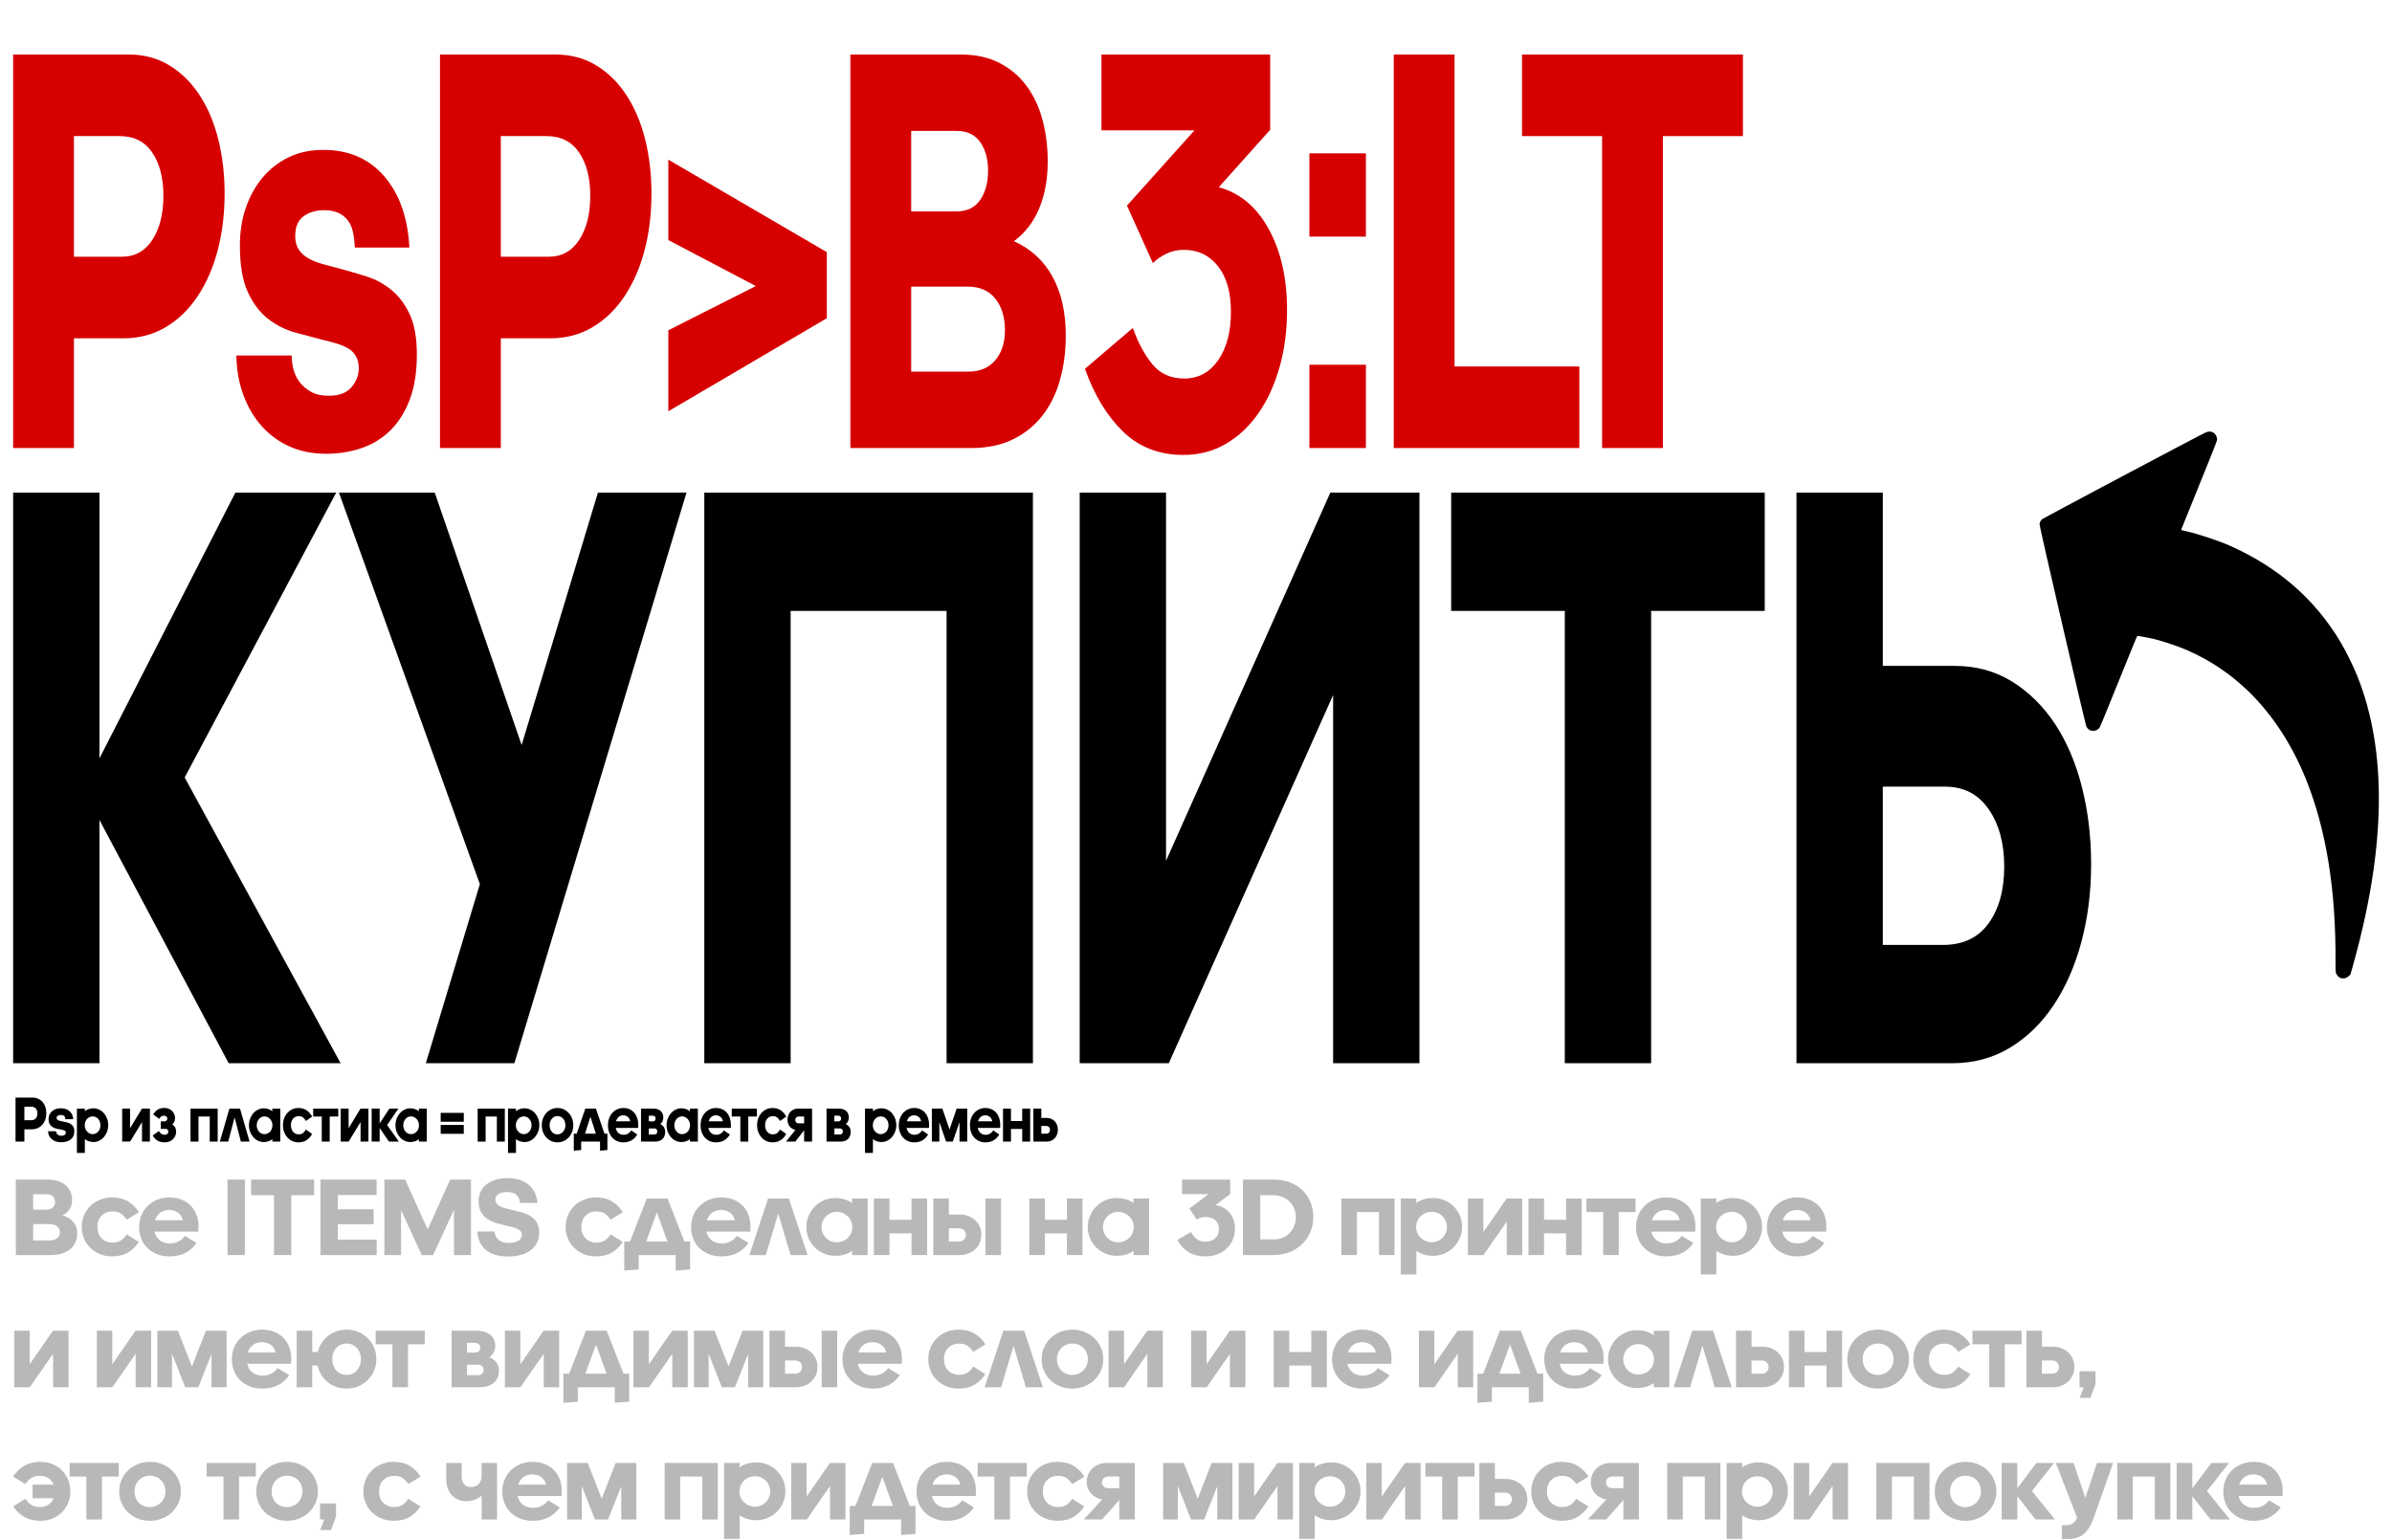 <?xml version="1.0" encoding="UTF-8"?> <svg xmlns="http://www.w3.org/2000/svg" id="_Слой_1" data-name="Слой_1" version="1.1" viewBox="0 0 1585.154 1020.815"><defs><style> .st0 { fill: #d60000; } .st1 { opacity: .28; } </style></defs><g class="st1"><path d="M10.482,781.929h20.91c2.818,0,5.265.364,7.341,1.095s3.782,1.717,5.117,2.958c1.334,1.241,2.323,2.678,2.966,4.309.642,1.632.964,3.372.964,5.222,0,2.24-.532,4.225-1.594,5.952-1.063,1.729-2.658,3.129-4.783,4.199,3.213.975,5.647,2.483,7.304,4.528,1.656,2.045,2.484,4.527,2.484,7.449,0,2.044-.371,3.943-1.112,5.696-.742,1.752-1.854,3.262-3.337,4.527-1.483,1.267-3.337,2.264-5.561,2.994-2.225.73-4.845,1.096-7.86,1.096H10.482v-50.025ZM21.976,791.641v10.224h8.602c1.977,0,3.459-.485,4.449-1.46.988-.974,1.483-2.215,1.483-3.725,0-1.461-.495-2.666-1.483-3.615-.989-.949-2.472-1.424-4.449-1.424h-8.602ZM21.976,811.432v10.809h10.752c2.225,0,3.941-.486,5.153-1.461,1.211-.974,1.817-2.238,1.817-3.798,0-1.654-.606-2.994-1.817-4.017-1.212-1.022-2.955-1.533-5.228-1.533h-10.678Z"></path><path d="M91.973,823.264c-1.829,2.921-4.189,5.247-7.081,6.975-2.892,1.728-6.439,2.592-10.641,2.592-2.966,0-5.672-.511-8.119-1.533-2.447-1.022-4.561-2.41-6.34-4.163-1.78-1.752-3.165-3.809-4.152-6.171-.99-2.36-1.483-4.904-1.483-7.632,0-2.726.494-5.282,1.483-7.668.988-2.385,2.373-4.455,4.152-6.207,1.779-1.753,3.893-3.141,6.34-4.163,2.447-1.022,5.153-1.534,8.119-1.534,4.201,0,7.773.902,10.715,2.702,2.94,1.802,5.302,4.163,7.081,7.084l-8.082,4.967c-.99-1.558-2.2-2.86-3.633-3.907-1.435-1.047-3.337-1.57-5.71-1.57-3.016,0-5.45.949-7.304,2.848-1.854,1.899-2.78,4.382-2.78,7.449s.927,5.563,2.78,7.486c1.854,1.924,4.288,2.885,7.304,2.885,2.373,0,4.275-.523,5.71-1.57,1.433-1.047,2.644-2.349,3.633-3.907l8.008,5.039Z"></path><path d="M130.234,823.921c-1.879,2.775-4.289,4.954-7.229,6.536-2.942,1.581-6.538,2.373-10.789,2.373-3.065,0-5.821-.499-8.268-1.497-2.447-.997-4.549-2.36-6.303-4.09-1.755-1.728-3.103-3.784-4.041-6.171-.94-2.385-1.409-4.966-1.409-7.741,0-2.677.482-5.209,1.446-7.595.964-2.385,2.335-4.467,4.115-6.244,1.779-1.776,3.904-3.177,6.377-4.199,2.471-1.022,5.19-1.534,8.156-1.534,3.015,0,5.709.487,8.083,1.461,2.373.975,4.386,2.313,6.043,4.017,1.656,1.705,2.929,3.713,3.819,6.025s1.334,4.832,1.334,7.559c0,.73-.025,1.485-.074,2.264-.05.779-.074,1.218-.074,1.314h-29.067c.543,2.386,1.693,4.285,3.448,5.696,1.754,1.413,3.967,2.118,6.637,2.118,2.323,0,4.312-.449,5.969-1.351,1.656-.9,3.028-2.105,4.116-3.615l7.711,4.674ZM112.216,802.085c-2.422,0-4.438.597-6.043,1.789-1.607,1.193-2.756,2.86-3.448,5.003h18.463c-.544-2.288-1.657-3.992-3.336-5.112-1.681-1.12-3.56-1.68-5.636-1.68Z"></path><path d="M150.773,831.954v-50.025h11.493v50.025h-11.493Z"></path><path d="M181.544,831.954v-39.655h-15.126v-10.37h41.746v10.37h-15.126v39.655h-11.494Z"></path><path d="M212.39,781.929h37.149v10.224h-25.656v9.421h23.729v9.933h-23.729v10.224h25.73v10.225h-37.224v-50.025Z"></path><path d="M265.778,802.085v29.869h-11.049v-50.025h13.792l14.904,33.082,14.904-33.082h13.791v50.025h-11.271v-30.016l-13.792,30.016h-7.563l-13.717-29.869Z"></path><path d="M336.812,832.903c-6.476,0-11.432-1.472-14.866-4.418-3.437-2.945-5.327-6.999-5.673-12.16h11.493c.049.975.247,1.912.594,2.812.345.901.877,1.704,1.594,2.409.716.707,1.655,1.278,2.817,1.717,1.161.438,2.607.657,4.338.657,2.916,0,5.104-.512,6.562-1.534,1.457-1.022,2.188-2.312,2.188-3.87,0-.974-.285-1.776-.853-2.41-.569-.632-1.348-1.18-2.336-1.644-.989-.462-2.139-.851-3.448-1.168-1.311-.316-2.682-.621-4.115-.913-2.027-.486-4.104-1.034-6.229-1.643-2.126-.608-4.054-1.498-5.783-2.666-1.731-1.169-3.151-2.689-4.264-4.564-1.112-1.874-1.669-4.296-1.669-7.267,0-2.19.42-4.224,1.261-6.098.84-1.874,2.076-3.48,3.707-4.82,1.632-1.339,3.621-2.397,5.97-3.177,2.347-.778,5.054-1.169,8.119-1.169,3.114,0,5.869.402,8.268,1.205,2.397.804,4.424,1.924,6.08,3.359,1.656,1.437,2.954,3.166,3.894,5.186.938,2.021,1.507,4.248,1.705,6.683h-11.567c-.1-1.996-.791-3.7-2.076-5.112-1.286-1.412-3.485-2.118-6.6-2.118-2.324,0-4.178.438-5.561,1.314-1.385.877-2.076,2.144-2.076,3.798,0,1.071.296,1.96.89,2.665.593.707,1.383,1.304,2.372,1.79.988.487,2.138.901,3.448,1.241,1.31.341,2.682.683,4.115,1.022,2.076.438,4.189.949,6.34,1.533,2.15.585,4.115,1.413,5.896,2.483,1.779,1.071,3.226,2.483,4.338,4.235,1.111,1.753,1.668,4.042,1.668,6.865,0,2.289-.445,4.395-1.335,6.317-.89,1.924-2.213,3.591-3.967,5.002-1.755,1.413-3.905,2.509-6.451,3.287-2.547.778-5.476,1.168-8.787,1.168Z"></path><path d="M412.667,823.264c-1.83,2.921-4.189,5.247-7.082,6.975-2.892,1.728-6.439,2.592-10.64,2.592-2.967,0-5.673-.511-8.12-1.533-2.446-1.022-4.56-2.41-6.34-4.163-1.779-1.752-3.164-3.809-4.152-6.171-.989-2.36-1.482-4.904-1.482-7.632,0-2.726.493-5.282,1.482-7.668.988-2.385,2.373-4.455,4.152-6.207,1.78-1.753,3.894-3.141,6.34-4.163,2.447-1.022,5.153-1.534,8.12-1.534,4.2,0,7.772.902,10.714,2.702,2.94,1.802,5.302,4.163,7.082,7.084l-8.083,4.967c-.989-1.558-2.2-2.86-3.633-3.907-1.435-1.047-3.337-1.57-5.71-1.57-3.016,0-5.45.949-7.304,2.848-1.854,1.899-2.78,4.382-2.78,7.449s.927,5.563,2.78,7.486c1.854,1.924,4.288,2.885,7.304,2.885,2.373,0,4.275-.523,5.71-1.57,1.433-1.047,2.644-2.349,3.633-3.907l8.009,5.039Z"></path><path d="M447.74,842.251v-10.297h-24.47v9.567l-9.565.729v-19.279h3.782l11.122-28.482h13.792l11.122,28.482h3.782v18.55l-9.565.729ZM428.238,822.972h14.089l-7.044-19.28-7.045,19.28Z"></path><path d="M496.011,823.921c-1.879,2.775-4.289,4.954-7.229,6.536-2.941,1.581-6.537,2.373-10.788,2.373-3.066,0-5.821-.499-8.269-1.497-2.446-.997-4.548-2.36-6.303-4.09-1.755-1.728-3.103-3.784-4.041-6.171-.939-2.385-1.408-4.966-1.408-7.741,0-2.677.481-5.209,1.445-7.595.964-2.385,2.336-4.467,4.115-6.244,1.78-1.776,3.905-3.177,6.377-4.199s5.19-1.534,8.157-1.534c3.015,0,5.709.487,8.082,1.461,2.373.975,4.387,2.313,6.043,4.017,1.655,1.705,2.929,3.713,3.818,6.025.891,2.312,1.335,4.832,1.335,7.559,0,.73-.025,1.485-.074,2.264-.05.779-.074,1.218-.074,1.314h-29.066c.543,2.386,1.692,4.285,3.448,5.696,1.754,1.413,3.967,2.118,6.636,2.118,2.323,0,4.312-.449,5.97-1.351,1.655-.9,3.027-2.105,4.115-3.615l7.711,4.674ZM477.993,802.085c-2.423,0-4.438.597-6.044,1.789-1.606,1.193-2.756,2.86-3.447,5.003h18.463c-.545-2.288-1.656-3.992-3.337-5.112s-3.559-1.68-5.635-1.68Z"></path><path d="M523.892,831.954l-8.156-27.532-8.23,27.532h-10.9l12.384-37.465h13.791l12.384,37.465h-11.271Z"></path><path d="M564.674,829.179c-1.335,1.022-2.979,1.826-4.931,2.41-1.954.584-4.018.876-6.192.876-2.62,0-5.092-.486-7.415-1.46s-4.35-2.312-6.08-4.017-3.114-3.712-4.152-6.025c-1.038-2.312-1.557-4.831-1.557-7.559,0-2.677.519-5.196,1.557-7.559,1.038-2.361,2.422-4.405,4.152-6.135,1.73-1.728,3.757-3.091,6.08-4.09,2.323-.997,4.795-1.497,7.415-1.497,2.175,0,4.238.305,6.192.913,1.952.609,3.596,1.424,4.931,2.446v-2.994h10.307v37.465h-10.307v-2.775ZM554.441,803.326c-1.435,0-2.757.269-3.968.804-1.212.536-2.262,1.254-3.151,2.154-.89.901-1.594,1.972-2.113,3.213-.519,1.242-.778,2.545-.778,3.907,0,1.413.26,2.728.778,3.943.52,1.218,1.224,2.289,2.113,3.214s1.939,1.643,3.151,2.154c1.211.511,2.533.767,3.968.767,1.482,0,2.854-.256,4.115-.767,1.26-.512,2.359-1.229,3.3-2.154.938-.925,1.668-1.996,2.187-3.214.52-1.216.779-2.53.779-3.943,0-1.362-.272-2.665-.816-3.907-.544-1.241-1.285-2.312-2.224-3.213-.94-.9-2.039-1.618-3.3-2.154-1.261-.535-2.608-.804-4.041-.804Z"></path><path d="M604.046,831.954v-14.387h-14.607v14.387h-10.307v-37.465h10.307v14.095h14.607v-14.095h10.308v37.465h-10.308Z"></path><path d="M618.505,831.954v-37.465h10.307v10.59h7.415c1.928,0,3.745.328,5.45.985s3.2,1.57,4.486,2.739c1.284,1.168,2.299,2.581,3.04,4.235.741,1.656,1.112,3.481,1.112,5.478,0,1.997-.371,3.81-1.112,5.44-.741,1.632-1.756,3.044-3.04,4.236-1.286,1.193-2.794,2.117-4.523,2.774-1.73.657-3.585.986-5.562.986h-17.573ZM635.337,814.208h-6.525v8.764h6.525c1.483,0,2.644-.426,3.485-1.278.84-.852,1.261-1.887,1.261-3.104,0-1.266-.421-2.312-1.261-3.141-.842-.827-2.002-1.241-3.485-1.241ZM663.365,831.954h-10.307v-37.465h10.307v37.465Z"></path><path d="M707.039,831.954v-14.387h-14.607v14.387h-10.307v-37.465h10.307v14.095h14.607v-14.095h10.308v37.465h-10.308Z"></path><path d="M751.158,829.179c-1.335,1.022-2.979,1.826-4.931,2.41-1.954.584-4.018.876-6.192.876-2.62,0-5.092-.486-7.415-1.46s-4.35-2.312-6.08-4.017-3.114-3.712-4.152-6.025c-1.038-2.312-1.557-4.831-1.557-7.559,0-2.677.519-5.196,1.557-7.559,1.038-2.361,2.422-4.405,4.152-6.135,1.73-1.728,3.757-3.091,6.08-4.09,2.323-.997,4.795-1.497,7.415-1.497,2.175,0,4.238.305,6.192.913,1.952.609,3.596,1.424,4.931,2.446v-2.994h10.307v37.465h-10.307v-2.775ZM740.926,803.326c-1.435,0-2.757.269-3.968.804-1.212.536-2.262,1.254-3.151,2.154-.89.901-1.594,1.972-2.113,3.213-.519,1.242-.778,2.545-.778,3.907,0,1.413.26,2.728.778,3.943.52,1.218,1.224,2.289,2.113,3.214s1.939,1.643,3.151,2.154c1.211.511,2.533.767,3.968.767,1.482,0,2.854-.256,4.115-.767,1.26-.512,2.359-1.229,3.3-2.154.938-.925,1.668-1.996,2.187-3.214.52-1.216.779-2.53.779-3.943,0-1.362-.272-2.665-.816-3.907-.544-1.241-1.285-2.312-2.224-3.213-.94-.9-2.039-1.618-3.3-2.154-1.261-.535-2.608-.804-4.041-.804Z"></path><path d="M798.834,832.83c-4.597,0-8.416-.997-11.456-2.994-3.04-1.995-5.426-4.648-7.155-7.96l9.046-5.186c.938,1.802,2.15,3.323,3.634,4.564,1.483,1.242,3.51,1.862,6.08,1.862,2.67,0,4.808-.778,6.414-2.337,1.605-1.558,2.41-3.603,2.41-6.135,0-2.482-.815-4.418-2.447-5.806-1.631-1.388-3.781-2.081-6.451-2.081-1.187,0-2.274.158-3.263.475-.989.317-1.854.719-2.595,1.205l-4.895-7.303,12.754-9.567h-17.573v-9.64h31.885v9.566l-9.714,7.303c4.004.73,7.155,2.509,9.454,5.332,2.299,2.824,3.448,6.256,3.448,10.297,0,2.581-.471,4.991-1.409,7.23-.939,2.239-2.262,4.188-3.967,5.842-1.706,1.656-3.758,2.958-6.154,3.907-2.398.949-5.079,1.424-8.046,1.424Z"></path><path d="M823.674,781.929h20.762c3.904,0,7.452.646,10.641,1.935,3.188,1.291,5.906,3.044,8.156,5.259,2.249,2.216,3.992,4.832,5.228,7.851,1.235,3.02,1.854,6.257,1.854,9.713,0,3.506-.644,6.805-1.928,9.896-1.286,3.093-3.091,5.77-5.413,8.033-2.324,2.265-5.105,4.054-8.342,5.368-3.238,1.314-6.835,1.972-10.789,1.972h-20.169v-50.025ZM835.167,792.299v29.285h9.047c2.076,0,3.991-.365,5.746-1.096,1.754-.73,3.287-1.753,4.598-3.067,1.309-1.314,2.335-2.872,3.077-4.674.741-1.801,1.112-3.772,1.112-5.915,0-2.093-.371-4.028-1.112-5.807-.742-1.776-1.78-3.31-3.114-4.601-1.335-1.289-2.918-2.301-4.746-3.03-1.829-.73-3.807-1.096-5.932-1.096h-8.676Z"></path><path d="M913.839,831.954v-28.481h-14.607v28.481h-10.307v-37.465h35.222v37.465h-10.308Z"></path><path d="M949.728,832.465c-2.176,0-4.239-.305-6.191-.912-1.954-.608-3.597-1.425-4.932-2.447v15.702h-10.307v-50.318h10.307v2.922c1.335-1.022,2.978-1.826,4.932-2.41,1.952-.585,4.016-.877,6.191-.877,2.569,0,5.029.487,7.378,1.461,2.347.975,4.386,2.313,6.117,4.017,1.729,1.705,3.114,3.725,4.152,6.062s1.557,4.845,1.557,7.522c0,2.727-.519,5.258-1.557,7.595s-2.423,4.37-4.152,6.099c-1.731,1.729-3.771,3.092-6.117,4.089-2.349.998-4.809,1.497-7.378,1.497ZM948.837,803.326c-1.482,0-2.854.256-4.115.767-1.26.512-2.36,1.23-3.299,2.154-.94.926-1.669,1.997-2.188,3.214-.52,1.218-.779,2.532-.779,3.943,0,1.413.271,2.728.816,3.943.543,1.218,1.284,2.277,2.224,3.177.938.902,2.04,1.62,3.3,2.155,1.261.536,2.607.803,4.041.803,1.384,0,2.694-.267,3.931-.803,1.234-.535,2.299-1.253,3.188-2.155.89-.899,1.594-1.959,2.113-3.177.519-1.216.778-2.53.778-3.943,0-1.411-.26-2.726-.778-3.943-.52-1.217-1.224-2.288-2.113-3.214-.89-.924-1.954-1.643-3.188-2.154-1.236-.511-2.547-.767-3.931-.767Z"></path><path d="M998.517,831.954v-22.201l-15.424,22.201h-10.307v-37.465h10.232v22.201l15.424-22.201h10.307v37.465h-10.232Z"></path><path d="M1037.814,831.954v-14.387h-14.607v14.387h-10.307v-37.465h10.307v14.095h14.607v-14.095h10.308v37.465h-10.308Z"></path><path d="M1083.861,803.472h-11.122v28.481h-10.308v-28.481h-11.122v-8.983h32.552v8.983Z"></path><path d="M1122.196,823.921c-1.879,2.775-4.289,4.954-7.229,6.536-2.941,1.581-6.537,2.373-10.788,2.373-3.066,0-5.821-.499-8.269-1.497-2.446-.997-4.548-2.36-6.303-4.09-1.755-1.728-3.103-3.784-4.041-6.171-.939-2.385-1.408-4.966-1.408-7.741,0-2.677.481-5.209,1.445-7.595.964-2.385,2.336-4.467,4.115-6.244,1.78-1.776,3.905-3.177,6.377-4.199s5.19-1.534,8.157-1.534c3.015,0,5.709.487,8.082,1.461,2.373.975,4.387,2.313,6.043,4.017,1.655,1.705,2.929,3.713,3.818,6.025.891,2.312,1.335,4.832,1.335,7.559,0,.73-.025,1.485-.074,2.264-.05.779-.074,1.218-.074,1.314h-29.066c.543,2.386,1.692,4.285,3.448,5.696,1.754,1.413,3.967,2.118,6.636,2.118,2.323,0,4.312-.449,5.97-1.351,1.655-.9,3.027-2.105,4.115-3.615l7.711,4.674ZM1104.179,802.085c-2.423,0-4.438.597-6.044,1.789-1.606,1.193-2.756,2.86-3.447,5.003h18.463c-.545-2.288-1.656-3.992-3.337-5.112s-3.559-1.68-5.635-1.68Z"></path><path d="M1148.52,832.465c-2.176,0-4.239-.305-6.191-.912-1.954-.608-3.597-1.425-4.932-2.447v15.702h-10.307v-50.318h10.307v2.922c1.335-1.022,2.978-1.826,4.932-2.41,1.952-.585,4.016-.877,6.191-.877,2.569,0,5.029.487,7.378,1.461,2.347.975,4.386,2.313,6.117,4.017,1.729,1.705,3.114,3.725,4.152,6.062s1.557,4.845,1.557,7.522c0,2.727-.519,5.258-1.557,7.595s-2.423,4.37-4.152,6.099c-1.731,1.729-3.771,3.092-6.117,4.089-2.349.998-4.809,1.497-7.378,1.497ZM1147.629,803.326c-1.482,0-2.854.256-4.115.767-1.26.512-2.36,1.23-3.299,2.154-.94.926-1.669,1.997-2.188,3.214-.52,1.218-.779,2.532-.779,3.943,0,1.413.271,2.728.816,3.943.543,1.218,1.284,2.277,2.224,3.177.938.902,2.04,1.62,3.3,2.155,1.261.536,2.607.803,4.041.803,1.384,0,2.694-.267,3.931-.803,1.234-.535,2.299-1.253,3.188-2.155.89-.899,1.594-1.959,2.113-3.177.519-1.216.778-2.53.778-3.943,0-1.411-.26-2.726-.778-3.943-.52-1.217-1.224-2.288-2.113-3.214-.89-.924-1.954-1.643-3.188-2.154-1.236-.511-2.547-.767-3.931-.767Z"></path><path d="M1208.95,823.921c-1.879,2.775-4.289,4.954-7.229,6.536-2.941,1.581-6.537,2.373-10.788,2.373-3.066,0-5.821-.499-8.269-1.497-2.446-.997-4.548-2.36-6.303-4.09-1.755-1.728-3.103-3.784-4.041-6.171-.939-2.385-1.408-4.966-1.408-7.741,0-2.677.481-5.209,1.445-7.595.964-2.385,2.336-4.467,4.115-6.244,1.78-1.776,3.905-3.177,6.377-4.199s5.19-1.534,8.157-1.534c3.015,0,5.709.487,8.082,1.461,2.373.975,4.387,2.313,6.043,4.017,1.655,1.705,2.929,3.713,3.818,6.025.891,2.312,1.335,4.832,1.335,7.559,0,.73-.025,1.485-.074,2.264-.05.779-.074,1.218-.074,1.314h-29.066c.543,2.386,1.692,4.285,3.448,5.696,1.754,1.413,3.967,2.118,6.636,2.118,2.323,0,4.312-.449,5.97-1.351,1.655-.9,3.027-2.105,4.115-3.615l7.711,4.674ZM1190.933,802.085c-2.423,0-4.438.597-6.044,1.789-1.606,1.193-2.756,2.86-3.447,5.003h18.463c-.545-2.288-1.656-3.992-3.337-5.112s-3.559-1.68-5.635-1.68Z"></path><path d="M35.174,919.591v-22.201l-15.423,22.201h-10.307v-37.465h10.233v22.201l15.423-22.201h10.307v37.465h-10.233Z"></path><path d="M89.895,919.591v-22.201l-15.423,22.201h-10.307v-37.465h10.233v22.201l15.423-22.201h10.307v37.465h-10.233Z"></path><path d="M122.743,919.591l-8.75-22.201v22.201h-9.714v-37.465h13.644l9.269,23.662,9.269-23.662h13.718v37.465h-10.01v-22.056l-8.75,22.056h-8.675Z"></path><path d="M191.7,911.557c-1.879,2.775-4.289,4.954-7.229,6.536-2.942,1.581-6.538,2.373-10.789,2.373-3.065,0-5.821-.499-8.268-1.497-2.447-.997-4.549-2.36-6.303-4.09-1.755-1.728-3.103-3.784-4.041-6.171-.94-2.385-1.409-4.966-1.409-7.741,0-2.677.482-5.209,1.446-7.595.964-2.385,2.335-4.467,4.115-6.244,1.779-1.776,3.904-3.177,6.377-4.199,2.471-1.022,5.19-1.534,8.156-1.534,3.015,0,5.709.487,8.083,1.461,2.373.975,4.386,2.313,6.042,4.017,1.656,1.705,2.93,3.713,3.818,6.025.891,2.312,1.336,4.832,1.336,7.559,0,.73-.025,1.485-.074,2.264-.051.779-.074,1.218-.074,1.314h-29.067c.543,2.386,1.693,4.285,3.448,5.696,1.754,1.413,3.967,2.118,6.637,2.118,2.323,0,4.312-.449,5.969-1.351,1.656-.9,3.028-2.105,4.116-3.615l7.71,4.674ZM173.683,889.722c-2.422,0-4.438.597-6.043,1.789-1.607,1.193-2.756,2.86-3.448,5.003h18.463c-.544-2.288-1.657-3.992-3.336-5.112-1.681-1.12-3.56-1.68-5.636-1.68Z"></path><path d="M229.666,920.467c-2.473,0-4.771-.377-6.896-1.132-2.126-.754-4.017-1.812-5.672-3.177-1.657-1.362-3.066-2.981-4.227-4.856-1.162-1.874-1.966-3.907-2.41-6.098h-3.56v14.387h-10.307v-37.465h10.307v14.095h3.708c.493-2.142,1.321-4.113,2.483-5.915,1.161-1.801,2.57-3.359,4.227-4.674s3.534-2.349,5.636-3.104c2.101-.755,4.338-1.133,6.711-1.133,2.817,0,5.424.512,7.822,1.534,2.397,1.022,4.486,2.41,6.266,4.163,1.779,1.752,3.163,3.822,4.152,6.207.988,2.386,1.483,4.942,1.483,7.668,0,2.728-.495,5.271-1.483,7.632-.989,2.362-2.373,4.419-4.152,6.171-1.779,1.753-3.868,3.141-6.266,4.163-2.398,1.022-5.005,1.533-7.822,1.533ZM239.157,901.041c0-1.558-.248-2.981-.742-4.272-.494-1.289-1.162-2.385-2.002-3.286-.841-.9-1.842-1.606-3.003-2.118-1.162-.511-2.41-.767-3.744-.767-1.335,0-2.584.244-3.745.73-1.162.487-2.163,1.193-3.003,2.118-.841.925-1.509,2.021-2.002,3.286-.495,1.267-.741,2.678-.741,4.235,0,1.559.246,2.983.741,4.272.493,1.291,1.161,2.398,2.002,3.323.84.925,1.841,1.632,3.003,2.117,1.161.487,2.41.73,3.745.73,1.334,0,2.582-.243,3.744-.73,1.161-.485,2.162-1.192,3.003-2.117.84-.925,1.508-2.02,2.002-3.286.494-1.266.742-2.678.742-4.236Z"></path><path d="M281.495,891.109h-11.122v28.481h-10.308v-28.481h-11.122v-8.983h32.552v8.983Z"></path><path d="M317.16,919.591h-17.87v-37.465h16.461c2.125,0,3.979.269,5.562.804,1.582.536,2.879,1.267,3.893,2.19,1.013.926,1.768,1.984,2.262,3.177.494,1.194.742,2.447.742,3.762,0,1.655-.347,3.129-1.038,4.418-.693,1.291-1.657,2.374-2.893,3.25,4.251,1.705,6.377,4.723,6.377,9.056,0,3.116-1.112,5.696-3.337,7.741s-5.61,3.067-10.158,3.067ZM314.713,890.159h-5.265v6.427h5.265c1.187,0,2.076-.315,2.67-.949.593-.632.89-1.388.89-2.264,0-.827-.297-1.57-.89-2.228-.594-.657-1.483-.986-2.67-.986ZM316.567,904.619h-7.119v6.938h7.119c1.284,0,2.261-.34,2.929-1.022.667-.682,1.001-1.461,1.001-2.337,0-1.022-.334-1.874-1.001-2.557-.668-.681-1.645-1.022-2.929-1.022Z"></path><path d="M360.316,919.591v-22.201l-15.424,22.201h-10.307v-37.465h10.232v22.201l15.424-22.201h10.307v37.465h-10.232Z"></path><path d="M407.399,929.888v-10.297h-24.47v9.567l-9.565.729v-19.279h3.782l11.122-28.482h13.792l11.122,28.482h3.782v18.55l-9.565.729ZM387.897,910.608h14.089l-7.044-19.28-7.045,19.28Z"></path><path d="M445.512,919.591v-22.201l-15.424,22.201h-10.307v-37.465h10.232v22.201l15.424-22.201h10.307v37.465h-10.232Z"></path><path d="M478.358,919.591l-8.749-22.201v22.201h-9.714v-37.465h13.644l9.269,23.662,9.269-23.662h13.718v37.465h-10.01v-22.056l-8.75,22.056h-8.676Z"></path><path d="M509.946,919.591v-37.465h10.307v10.59h7.415c1.928,0,3.745.328,5.45.985s3.2,1.57,4.486,2.739c1.284,1.168,2.299,2.581,3.04,4.235.741,1.656,1.112,3.481,1.112,5.478,0,1.997-.371,3.81-1.112,5.44-.741,1.632-1.756,3.044-3.04,4.236-1.286,1.193-2.794,2.117-4.523,2.774-1.73.657-3.585.986-5.562.986h-17.573ZM526.778,901.845h-6.525v8.764h6.525c1.483,0,2.644-.426,3.485-1.278.84-.852,1.261-1.887,1.261-3.104,0-1.266-.421-2.312-1.261-3.141-.842-.827-2.002-1.241-3.485-1.241ZM554.807,919.591h-10.307v-37.465h10.307v37.465Z"></path><path d="M596.33,911.557c-1.879,2.775-4.289,4.954-7.229,6.536-2.941,1.581-6.537,2.373-10.788,2.373-3.066,0-5.821-.499-8.269-1.497-2.446-.997-4.548-2.36-6.303-4.09-1.755-1.728-3.103-3.784-4.041-6.171-.939-2.385-1.408-4.966-1.408-7.741,0-2.677.481-5.209,1.445-7.595.964-2.385,2.336-4.467,4.115-6.244,1.78-1.776,3.905-3.177,6.377-4.199s5.19-1.534,8.157-1.534c3.015,0,5.709.487,8.082,1.461,2.373.975,4.387,2.313,6.043,4.017,1.655,1.705,2.929,3.713,3.818,6.025.891,2.312,1.335,4.832,1.335,7.559,0,.73-.025,1.485-.074,2.264-.05.779-.074,1.218-.074,1.314h-29.066c.543,2.386,1.692,4.285,3.448,5.696,1.754,1.413,3.967,2.118,6.636,2.118,2.323,0,4.312-.449,5.97-1.351,1.655-.9,3.027-2.105,4.115-3.615l7.711,4.674ZM578.313,889.722c-2.423,0-4.438.597-6.044,1.789-1.606,1.193-2.756,2.86-3.447,5.003h18.463c-.545-2.288-1.656-3.992-3.337-5.112s-3.559-1.68-5.635-1.68Z"></path><path d="M652.979,910.9c-1.83,2.921-4.189,5.247-7.082,6.975-2.892,1.728-6.439,2.592-10.64,2.592-2.967,0-5.673-.511-8.12-1.533-2.446-1.022-4.56-2.41-6.34-4.163-1.779-1.752-3.164-3.809-4.152-6.171-.989-2.36-1.482-4.904-1.482-7.632,0-2.726.493-5.282,1.482-7.668.988-2.385,2.373-4.455,4.152-6.207,1.78-1.753,3.894-3.141,6.34-4.163,2.447-1.022,5.153-1.534,8.12-1.534,4.2,0,7.772.902,10.714,2.702,2.94,1.802,5.302,4.163,7.082,7.084l-8.083,4.967c-.989-1.558-2.2-2.86-3.633-3.907-1.435-1.047-3.337-1.57-5.71-1.57-3.016,0-5.45.949-7.304,2.848-1.854,1.899-2.78,4.382-2.78,7.449s.927,5.563,2.78,7.486c1.854,1.924,4.288,2.885,7.304,2.885,2.373,0,4.275-.523,5.71-1.57,1.433-1.047,2.644-2.349,3.633-3.907l8.009,5.039Z"></path><path d="M679.821,919.591l-8.156-27.532-8.23,27.532h-10.9l12.384-37.465h13.791l12.384,37.465h-11.271Z"></path><path d="M710.668,881.395c2.916,0,5.623.512,8.12,1.534,2.495,1.022,4.658,2.41,6.487,4.163,1.829,1.752,3.263,3.822,4.301,6.207,1.038,2.386,1.558,4.942,1.558,7.668,0,2.728-.52,5.271-1.558,7.632-1.038,2.362-2.472,4.419-4.301,6.171-1.829,1.753-3.992,3.141-6.487,4.163-2.497,1.022-5.204,1.533-8.12,1.533-2.917,0-5.624-.499-8.119-1.497-2.497-.997-4.66-2.373-6.488-4.126-1.829-1.753-3.251-3.821-4.264-6.207-1.014-2.386-1.52-4.941-1.52-7.669,0-2.726.519-5.282,1.557-7.668,1.038-2.385,2.459-4.455,4.264-6.207,1.804-1.753,3.954-3.141,6.451-4.163,2.495-1.022,5.202-1.534,8.119-1.534ZM710.668,890.597c-1.434,0-2.78.256-4.041.767-1.261.512-2.349,1.23-3.263,2.154-.915.926-1.631,2.021-2.15,3.287-.519,1.267-.778,2.654-.778,4.162,0,1.51.247,2.897.741,4.163.494,1.267,1.187,2.362,2.076,3.286.89.926,1.952,1.656,3.188,2.191,1.235.536,2.57.803,4.004.803s2.793-.267,4.079-.803c1.284-.535,2.396-1.266,3.336-2.191.938-.924,1.681-2.02,2.225-3.286.544-1.266.816-2.653.816-4.163,0-1.508-.26-2.896-.779-4.162-.519-1.266-1.236-2.361-2.15-3.287-.915-.924-2.002-1.643-3.263-2.154-1.26-.511-2.607-.767-4.041-.767Z"></path><path d="M760.349,919.591v-22.201l-15.424,22.201h-10.307v-37.465h10.232v22.201l15.424-22.201h10.307v37.465h-10.232Z"></path><path d="M815.069,919.591v-22.201l-15.424,22.201h-10.307v-37.465h10.232v22.201l15.424-22.201h10.307v37.465h-10.232Z"></path><path d="M868.974,919.591v-14.387h-14.607v14.387h-10.307v-37.465h10.307v14.095h14.607v-14.095h10.308v37.465h-10.308Z"></path><path d="M920.804,911.557c-1.879,2.775-4.289,4.954-7.229,6.536-2.941,1.581-6.537,2.373-10.788,2.373-3.066,0-5.821-.499-8.269-1.497-2.446-.997-4.548-2.36-6.303-4.09-1.755-1.728-3.103-3.784-4.041-6.171-.939-2.385-1.408-4.966-1.408-7.741,0-2.677.481-5.209,1.445-7.595.964-2.385,2.336-4.467,4.115-6.244,1.78-1.776,3.905-3.177,6.377-4.199s5.19-1.534,8.157-1.534c3.015,0,5.709.487,8.082,1.461,2.373.975,4.387,2.313,6.043,4.017,1.655,1.705,2.929,3.713,3.818,6.025.891,2.312,1.335,4.832,1.335,7.559,0,.73-.025,1.485-.074,2.264-.05.779-.074,1.218-.074,1.314h-29.066c.543,2.386,1.692,4.285,3.448,5.696,1.754,1.413,3.967,2.118,6.636,2.118,2.323,0,4.312-.449,5.97-1.351,1.655-.9,3.027-2.105,4.115-3.615l7.711,4.674ZM902.786,889.722c-2.423,0-4.438.597-6.044,1.789-1.606,1.193-2.756,2.86-3.447,5.003h18.463c-.545-2.288-1.656-3.992-3.337-5.112s-3.559-1.68-5.635-1.68Z"></path><path d="M966.034,919.591v-22.201l-15.424,22.201h-10.307v-37.465h10.232v22.201l15.424-22.201h10.307v37.465h-10.232Z"></path><path d="M1013.118,929.888v-10.297h-24.47v9.567l-9.565.729v-19.279h3.782l11.122-28.482h13.792l11.122,28.482h3.782v18.55l-9.565.729ZM993.616,910.608h14.089l-7.044-19.28-7.045,19.28Z"></path><path d="M1061.39,911.557c-1.879,2.775-4.289,4.954-7.229,6.536-2.941,1.581-6.537,2.373-10.788,2.373-3.066,0-5.821-.499-8.269-1.497-2.446-.997-4.548-2.36-6.303-4.09-1.755-1.728-3.103-3.784-4.041-6.171-.939-2.385-1.408-4.966-1.408-7.741,0-2.677.481-5.209,1.445-7.595.964-2.385,2.336-4.467,4.115-6.244,1.78-1.776,3.905-3.177,6.377-4.199s5.19-1.534,8.157-1.534c3.015,0,5.709.487,8.082,1.461,2.373.975,4.387,2.313,6.043,4.017,1.655,1.705,2.929,3.713,3.818,6.025.891,2.312,1.335,4.832,1.335,7.559,0,.73-.025,1.485-.074,2.264-.05.779-.074,1.218-.074,1.314h-29.066c.543,2.386,1.692,4.285,3.448,5.696,1.754,1.413,3.967,2.118,6.636,2.118,2.323,0,4.312-.449,5.97-1.351,1.655-.9,3.027-2.105,4.115-3.615l7.711,4.674ZM1043.372,889.722c-2.423,0-4.438.597-6.044,1.789-1.606,1.193-2.756,2.86-3.447,5.003h18.463c-.545-2.288-1.656-3.992-3.337-5.112s-3.559-1.68-5.635-1.68Z"></path><path d="M1095.943,916.815c-1.335,1.022-2.979,1.826-4.931,2.41-1.954.584-4.018.876-6.192.876-2.62,0-5.092-.486-7.415-1.46s-4.35-2.312-6.08-4.017-3.114-3.712-4.152-6.025c-1.038-2.312-1.557-4.831-1.557-7.559,0-2.677.519-5.196,1.557-7.559,1.038-2.361,2.422-4.405,4.152-6.135,1.73-1.728,3.757-3.091,6.08-4.09,2.323-.997,4.795-1.497,7.415-1.497,2.175,0,4.238.305,6.192.913,1.952.609,3.596,1.424,4.931,2.446v-2.994h10.307v37.465h-10.307v-2.775ZM1085.711,890.963c-1.435,0-2.757.269-3.968.804-1.212.536-2.262,1.254-3.151,2.154-.89.901-1.594,1.972-2.113,3.213-.519,1.242-.778,2.545-.778,3.907,0,1.413.26,2.728.778,3.943.52,1.218,1.224,2.289,2.113,3.214s1.939,1.643,3.151,2.154c1.211.511,2.533.767,3.968.767,1.482,0,2.854-.256,4.115-.767,1.26-.512,2.359-1.229,3.3-2.154.938-.925,1.668-1.996,2.187-3.214.52-1.216.779-2.53.779-3.943,0-1.362-.272-2.665-.816-3.907-.544-1.241-1.285-2.312-2.224-3.213-.94-.9-2.039-1.618-3.3-2.154-1.261-.535-2.608-.804-4.041-.804Z"></path><path d="M1136.354,919.591l-8.156-27.532-8.23,27.532h-10.9l12.384-37.465h13.791l12.384,37.465h-11.271Z"></path><path d="M1150.441,919.591v-37.465h10.307v10.59h7.415c1.928,0,3.745.328,5.45.985s3.2,1.57,4.486,2.739c1.284,1.168,2.299,2.581,3.04,4.235.741,1.656,1.112,3.481,1.112,5.478,0,1.997-.371,3.81-1.112,5.44-.741,1.632-1.756,3.044-3.04,4.236-1.286,1.193-2.794,2.117-4.523,2.774-1.73.657-3.585.986-5.562.986h-17.573ZM1167.273,901.845h-6.525v8.764h6.525c1.483,0,2.644-.426,3.485-1.278.84-.852,1.261-1.887,1.261-3.104,0-1.266-.421-2.312-1.261-3.141-.842-.827-2.002-1.241-3.485-1.241Z"></path><path d="M1210.428,919.591v-14.387h-14.607v14.387h-10.307v-37.465h10.307v14.095h14.607v-14.095h10.308v37.465h-10.308Z"></path><path d="M1244.61,881.395c2.916,0,5.623.512,8.12,1.534,2.495,1.022,4.658,2.41,6.487,4.163,1.829,1.752,3.263,3.822,4.301,6.207,1.038,2.386,1.558,4.942,1.558,7.668,0,2.728-.52,5.271-1.558,7.632-1.038,2.362-2.472,4.419-4.301,6.171-1.829,1.753-3.992,3.141-6.487,4.163-2.497,1.022-5.204,1.533-8.12,1.533-2.917,0-5.624-.499-8.119-1.497-2.497-.997-4.66-2.373-6.488-4.126-1.829-1.753-3.251-3.821-4.264-6.207-1.014-2.386-1.52-4.941-1.52-7.669,0-2.726.519-5.282,1.557-7.668,1.038-2.385,2.459-4.455,4.264-6.207,1.804-1.753,3.954-3.141,6.451-4.163,2.495-1.022,5.202-1.534,8.119-1.534ZM1244.61,890.597c-1.434,0-2.78.256-4.041.767-1.261.512-2.349,1.23-3.263,2.154-.915.926-1.631,2.021-2.15,3.287-.519,1.267-.778,2.654-.778,4.162,0,1.51.247,2.897.741,4.163.494,1.267,1.187,2.362,2.076,3.286.89.926,1.952,1.656,3.188,2.191,1.235.536,2.57.803,4.004.803s2.793-.267,4.079-.803c1.284-.535,2.396-1.266,3.336-2.191.938-.924,1.681-2.02,2.225-3.286.544-1.266.816-2.653.816-4.163,0-1.508-.26-2.896-.779-4.162-.519-1.266-1.236-2.361-2.15-3.287-.915-.924-2.002-1.643-3.263-2.154-1.26-.511-2.607-.767-4.041-.767Z"></path><path d="M1305.71,910.9c-1.83,2.921-4.189,5.247-7.082,6.975-2.892,1.728-6.439,2.592-10.64,2.592-2.967,0-5.673-.511-8.12-1.533-2.446-1.022-4.56-2.41-6.34-4.163-1.779-1.752-3.164-3.809-4.152-6.171-.989-2.36-1.482-4.904-1.482-7.632,0-2.726.493-5.282,1.482-7.668.988-2.385,2.373-4.455,4.152-6.207,1.78-1.753,3.894-3.141,6.34-4.163,2.447-1.022,5.153-1.534,8.12-1.534,4.2,0,7.772.902,10.714,2.702,2.94,1.802,5.302,4.163,7.082,7.084l-8.083,4.967c-.989-1.558-2.2-2.86-3.633-3.907-1.435-1.047-3.337-1.57-5.71-1.57-3.016,0-5.45.949-7.304,2.848-1.854,1.899-2.78,4.382-2.78,7.449s.927,5.563,2.78,7.486c1.854,1.924,4.288,2.885,7.304,2.885,2.373,0,4.275-.523,5.71-1.57,1.433-1.047,2.644-2.349,3.633-3.907l8.009,5.039Z"></path><path d="M1339.67,891.109h-11.122v28.481h-10.308v-28.481h-11.122v-8.983h32.552v8.983Z"></path><path d="M1342.858,919.591v-37.465h10.307v10.59h7.415c1.928,0,3.745.328,5.45.985s3.2,1.57,4.486,2.739c1.284,1.168,2.299,2.581,3.04,4.235.741,1.656,1.112,3.481,1.112,5.478,0,1.997-.371,3.81-1.112,5.44-.741,1.632-1.756,3.044-3.04,4.236-1.286,1.193-2.794,2.117-4.523,2.774-1.73.657-3.585.986-5.562.986h-17.573ZM1359.69,901.845h-6.525v8.764h6.525c1.483,0,2.644-.426,3.485-1.278.84-.852,1.261-1.887,1.261-3.104,0-1.266-.421-2.312-1.261-3.141-.842-.827-2.002-1.241-3.485-1.241Z"></path><path d="M1385.346,926.601h-7.192l2.743-7.011h-2.817v-10.59h10.604v8.545l-3.337,9.056Z"></path><path d="M26.795,1008.103c-4.202,0-7.798-.864-10.789-2.592-2.992-1.728-5.401-4.054-7.23-6.975l8.008-5.039c.988,1.559,2.249,2.86,3.782,3.907,1.532,1.047,3.485,1.57,5.858,1.57,2.273,0,4.189-.536,5.747-1.607,1.557-1.07,2.681-2.482,3.374-4.235h-13.94v-8.982h13.94c-.693-1.801-1.829-3.226-3.411-4.272-1.583-1.047-3.485-1.57-5.709-1.57-2.373,0-4.326.523-5.858,1.57-1.533,1.047-2.793,2.35-3.782,3.907l-8.083-4.967c1.78-2.921,4.189-5.282,7.23-7.084,3.04-1.8,6.661-2.702,10.863-2.702,2.966,0,5.66.512,8.083,1.534,2.421,1.022,4.498,2.41,6.229,4.163,1.729,1.752,3.077,3.822,4.041,6.207.964,2.386,1.446,4.942,1.446,7.668,0,2.728-.482,5.271-1.446,7.632-.964,2.362-2.312,4.419-4.041,6.171-1.731,1.753-3.807,3.141-6.229,4.163-2.423,1.022-5.117,1.533-8.083,1.533Z"></path><path d="M78.7,978.746h-11.123v28.481h-10.307v-28.481h-11.123v-8.983h32.552v8.983Z"></path><path d="M99.388,969.032c2.916,0,5.623.512,8.119,1.534,2.496,1.022,4.659,2.41,6.488,4.163,1.828,1.752,3.263,3.822,4.301,6.207,1.038,2.386,1.557,4.942,1.557,7.668,0,2.728-.519,5.271-1.557,7.632-1.038,2.362-2.473,4.419-4.301,6.171-1.83,1.753-3.993,3.141-6.488,4.163-2.497,1.022-5.203,1.533-8.119,1.533-2.917,0-5.624-.499-8.12-1.497-2.497-.997-4.66-2.373-6.488-4.126-1.829-1.753-3.251-3.821-4.264-6.207-1.014-2.386-1.52-4.941-1.52-7.669,0-2.726.519-5.282,1.557-7.668,1.038-2.385,2.458-4.455,4.264-6.207,1.804-1.753,3.955-3.141,6.451-4.163,2.496-1.022,5.202-1.534,8.12-1.534ZM99.388,978.234c-1.435,0-2.781.256-4.042.767-1.26.512-2.348,1.23-3.263,2.154-.915.926-1.631,2.021-2.15,3.287-.519,1.267-.779,2.654-.779,4.162,0,1.51.247,2.897.742,4.163.493,1.267,1.186,2.362,2.076,3.286.89.926,1.952,1.656,3.188,2.191,1.235.536,2.569.803,4.004.803,1.433,0,2.792-.267,4.078-.803,1.285-.535,2.397-1.266,3.337-2.191.938-.924,1.68-2.02,2.225-3.286.543-1.266.815-2.653.815-4.163,0-1.508-.259-2.896-.778-4.162-.519-1.266-1.236-2.361-2.15-3.287-.916-.924-2.002-1.643-3.263-2.154-1.261-.511-2.608-.767-4.041-.767Z"></path><path d="M169.532,978.746h-11.123v28.481h-10.307v-28.481h-11.123v-8.983h32.552v8.983Z"></path><path d="M190.22,969.032c2.916,0,5.623.512,8.119,1.534s4.658,2.41,6.488,4.163c1.828,1.752,3.262,3.822,4.301,6.207,1.037,2.386,1.557,4.942,1.557,7.668,0,2.728-.52,5.271-1.557,7.632-1.039,2.362-2.473,4.419-4.301,6.171-1.83,1.753-3.992,3.141-6.488,4.163s-5.203,1.533-8.119,1.533c-2.918,0-5.624-.499-8.12-1.497-2.497-.997-4.66-2.373-6.488-4.126-1.829-1.753-3.251-3.821-4.264-6.207-1.014-2.386-1.52-4.941-1.52-7.669,0-2.726.519-5.282,1.557-7.668,1.038-2.385,2.458-4.455,4.264-6.207,1.804-1.753,3.955-3.141,6.451-4.163,2.496-1.022,5.202-1.534,8.12-1.534ZM190.22,978.234c-1.434,0-2.781.256-4.041.767-1.261.512-2.349,1.23-3.263,2.154-.915.926-1.631,2.021-2.15,3.287-.519,1.267-.779,2.654-.779,4.162,0,1.51.247,2.897.742,4.163.493,1.267,1.186,2.362,2.076,3.286.89.926,1.952,1.656,3.188,2.191,1.234.536,2.57.803,4.004.803s2.793-.267,4.078-.803c1.285-.535,2.396-1.266,3.336-2.191.939-.924,1.682-2.02,2.225-3.286.545-1.266.816-2.653.816-4.163,0-1.508-.26-2.896-.779-4.162-.518-1.266-1.236-2.361-2.15-3.287-.914-.924-2.002-1.643-3.262-2.154-1.26-.511-2.607-.767-4.041-.767Z"></path><path d="M219.359,1014.238h-7.192l2.743-7.011h-2.817v-10.59h10.604v8.545l-3.337,9.056Z"></path><path d="M278.604,998.537c-1.83,2.921-4.189,5.247-7.082,6.975-2.892,1.728-6.439,2.592-10.64,2.592-2.967,0-5.673-.511-8.12-1.533-2.446-1.022-4.56-2.41-6.34-4.163-1.779-1.752-3.164-3.809-4.152-6.171-.989-2.36-1.482-4.904-1.482-7.632,0-2.726.493-5.282,1.482-7.668.988-2.385,2.373-4.455,4.152-6.207,1.78-1.753,3.894-3.141,6.34-4.163,2.447-1.022,5.153-1.534,8.12-1.534,4.2,0,7.772.902,10.714,2.702,2.94,1.802,5.302,4.163,7.082,7.084l-8.083,4.967c-.989-1.558-2.2-2.86-3.633-3.907-1.435-1.047-3.337-1.57-5.71-1.57-3.016,0-5.45.949-7.304,2.848-1.854,1.899-2.78,4.382-2.78,7.449s.927,5.563,2.78,7.486c1.854,1.924,4.288,2.885,7.304,2.885,2.373,0,4.275-.523,5.71-1.57,1.433-1.047,2.644-2.349,3.633-3.907l8.009,5.039Z"></path><path d="M329.396,1007.227h-10.159v-15.848c-2.719,2.483-6.105,3.725-10.158,3.725-2.076,0-3.93-.353-5.562-1.059-1.631-.705-3.028-1.704-4.189-2.994-1.162-1.29-2.052-2.836-2.669-4.638-.619-1.801-.927-3.798-.927-5.988v-10.663h10.232v9.056c0,2.045.519,3.714,1.557,5.003,1.038,1.291,2.57,1.936,4.598,1.936,2.026,0,3.707-.645,5.042-1.936,1.335-1.289,2.002-3.104,2.002-5.44v-8.618h10.233v37.465Z"></path><path d="M370.919,999.194c-1.879,2.775-4.289,4.954-7.229,6.536-2.941,1.581-6.537,2.373-10.788,2.373-3.066,0-5.821-.499-8.269-1.497-2.446-.997-4.548-2.36-6.303-4.09-1.755-1.728-3.103-3.784-4.041-6.171-.939-2.385-1.408-4.966-1.408-7.741,0-2.677.481-5.209,1.445-7.595.964-2.385,2.336-4.467,4.115-6.244,1.78-1.776,3.905-3.177,6.377-4.199s5.19-1.534,8.157-1.534c3.015,0,5.709.487,8.082,1.461,2.373.975,4.387,2.313,6.043,4.017,1.655,1.705,2.929,3.713,3.818,6.025.891,2.312,1.335,4.832,1.335,7.559,0,.73-.025,1.485-.074,2.264-.05.779-.074,1.218-.074,1.314h-29.066c.543,2.386,1.692,4.285,3.448,5.696,1.754,1.413,3.967,2.118,6.636,2.118,2.323,0,4.312-.449,5.97-1.351,1.655-.9,3.027-2.105,4.115-3.615l7.711,4.674ZM352.901,977.358c-2.423,0-4.438.597-6.044,1.789-1.606,1.193-2.756,2.86-3.447,5.003h18.463c-.545-2.288-1.656-3.992-3.337-5.112s-3.559-1.68-5.635-1.68Z"></path><path d="M394.275,1007.227l-8.749-22.201v22.201h-9.714v-37.465h13.644l9.269,23.662,9.269-23.662h13.718v37.465h-10.01v-22.056l-8.75,22.056h-8.676Z"></path><path d="M465.384,1007.227v-28.481h-14.607v28.481h-10.307v-37.465h35.222v37.465h-10.308Z"></path><path d="M501.272,1007.738c-2.176,0-4.239-.305-6.191-.912-1.954-.608-3.597-1.425-4.932-2.447v15.702h-10.307v-50.318h10.307v2.922c1.335-1.022,2.978-1.826,4.932-2.41,1.952-.585,4.016-.877,6.191-.877,2.569,0,5.029.487,7.378,1.461,2.347.975,4.386,2.313,6.117,4.017,1.729,1.705,3.114,3.725,4.152,6.062s1.557,4.845,1.557,7.522c0,2.727-.519,5.258-1.557,7.595s-2.423,4.37-4.152,6.099c-1.731,1.729-3.771,3.092-6.117,4.089-2.349.998-4.809,1.497-7.378,1.497ZM500.382,978.599c-1.482,0-2.854.256-4.115.767-1.26.512-2.36,1.23-3.299,2.154-.94.926-1.669,1.997-2.188,3.214-.52,1.218-.779,2.532-.779,3.943,0,1.413.271,2.728.816,3.943.543,1.218,1.284,2.277,2.224,3.177.938.902,2.04,1.62,3.3,2.155,1.261.536,2.607.803,4.041.803,1.384,0,2.694-.267,3.931-.803,1.234-.535,2.299-1.253,3.188-2.155.89-.899,1.594-1.959,2.113-3.177.519-1.216.778-2.53.778-3.943,0-1.411-.26-2.726-.778-3.943-.52-1.217-1.224-2.288-2.113-3.214-.89-.924-1.954-1.643-3.188-2.154-1.236-.511-2.547-.767-3.931-.767Z"></path><path d="M550.063,1007.227v-22.201l-15.424,22.201h-10.307v-37.465h10.232v22.201l15.424-22.201h10.307v37.465h-10.232Z"></path><path d="M597.146,1017.524v-10.297h-24.47v9.567l-9.565.729v-19.279h3.782l11.122-28.482h13.792l11.122,28.482h3.782v18.55l-9.565.729ZM577.645,998.245h14.089l-7.044-19.28-7.045,19.28Z"></path><path d="M645.417,999.194c-1.879,2.775-4.289,4.954-7.229,6.536-2.941,1.581-6.537,2.373-10.788,2.373-3.066,0-5.821-.499-8.269-1.497-2.446-.997-4.548-2.36-6.303-4.09-1.755-1.728-3.103-3.784-4.041-6.171-.939-2.385-1.408-4.966-1.408-7.741,0-2.677.481-5.209,1.445-7.595.964-2.385,2.336-4.467,4.115-6.244,1.78-1.776,3.905-3.177,6.377-4.199s5.19-1.534,8.157-1.534c3.015,0,5.709.487,8.082,1.461,2.373.975,4.387,2.313,6.043,4.017,1.655,1.705,2.929,3.713,3.818,6.025.891,2.312,1.335,4.832,1.335,7.559,0,.73-.025,1.485-.074,2.264-.05.779-.074,1.218-.074,1.314h-29.066c.543,2.386,1.692,4.285,3.448,5.696,1.754,1.413,3.967,2.118,6.636,2.118,2.323,0,4.312-.449,5.97-1.351,1.655-.9,3.027-2.105,4.115-3.615l7.711,4.674ZM627.399,977.358c-2.423,0-4.438.597-6.044,1.789-1.606,1.193-2.756,2.86-3.447,5.003h18.463c-.545-2.288-1.656-3.992-3.337-5.112s-3.559-1.68-5.635-1.68Z"></path><path d="M680.417,978.746h-11.122v28.481h-10.308v-28.481h-11.122v-8.983h32.552v8.983Z"></path><path d="M718.529,998.537c-1.83,2.921-4.189,5.247-7.082,6.975-2.892,1.728-6.439,2.592-10.64,2.592-2.967,0-5.673-.511-8.12-1.533-2.446-1.022-4.56-2.41-6.34-4.163-1.779-1.752-3.164-3.809-4.152-6.171-.989-2.36-1.482-4.904-1.482-7.632,0-2.726.493-5.282,1.482-7.668.988-2.385,2.373-4.455,4.152-6.207,1.78-1.753,3.894-3.141,6.34-4.163,2.447-1.022,5.153-1.534,8.12-1.534,4.2,0,7.772.902,10.714,2.702,2.94,1.802,5.302,4.163,7.082,7.084l-8.083,4.967c-.989-1.558-2.2-2.86-3.633-3.907-1.435-1.047-3.337-1.57-5.71-1.57-3.016,0-5.45.949-7.304,2.848-1.854,1.899-2.78,4.382-2.78,7.449s.927,5.563,2.78,7.486c1.854,1.924,4.288,2.885,7.304,2.885,2.373,0,4.275-.523,5.71-1.57,1.433-1.047,2.644-2.349,3.633-3.907l8.009,5.039Z"></path><path d="M741.739,1007.227v-12.854l-11.42,12.854h-12.086l12.16-13.219c-1.434-.292-2.78-.767-4.041-1.424s-2.349-1.484-3.263-2.483c-.915-.997-1.631-2.142-2.15-3.432-.519-1.29-.778-2.714-.778-4.272,0-1.753.334-3.407,1.001-4.967.667-1.558,1.582-2.896,2.743-4.017,1.161-1.119,2.546-2.008,4.153-2.665,1.605-.657,3.373-.986,5.301-.986h18.687v37.465h-10.307ZM734.472,986.487h7.268v-7.741h-7.268c-1.285,0-2.311.377-3.077,1.132s-1.149,1.692-1.149,2.812c0,1.12.383,2.033,1.149,2.738.767.707,1.792,1.06,3.077,1.06Z"></path><path d="M789.268,1007.227l-8.749-22.201v22.201h-9.714v-37.465h13.644l9.269,23.662,9.269-23.662h13.718v37.465h-10.01v-22.056l-8.75,22.056h-8.676Z"></path><path d="M846.585,1007.227v-22.201l-15.424,22.201h-10.307v-37.465h10.232v22.201l15.424-22.201h10.307v37.465h-10.232Z"></path><path d="M882.398,1007.738c-2.176,0-4.239-.305-6.191-.912-1.954-.608-3.597-1.425-4.932-2.447v15.702h-10.307v-50.318h10.307v2.922c1.335-1.022,2.978-1.826,4.932-2.41,1.952-.585,4.016-.877,6.191-.877,2.569,0,5.029.487,7.378,1.461,2.347.975,4.386,2.313,6.117,4.017,1.729,1.705,3.114,3.725,4.152,6.062s1.557,4.845,1.557,7.522c0,2.727-.519,5.258-1.557,7.595s-2.423,4.37-4.152,6.099c-1.731,1.729-3.771,3.092-6.117,4.089-2.349.998-4.809,1.497-7.378,1.497ZM881.508,978.599c-1.482,0-2.854.256-4.115.767-1.26.512-2.36,1.23-3.299,2.154-.94.926-1.669,1.997-2.188,3.214-.52,1.218-.779,2.532-.779,3.943,0,1.413.271,2.728.816,3.943.543,1.218,1.284,2.277,2.224,3.177.938.902,2.04,1.62,3.3,2.155,1.261.536,2.607.803,4.041.803,1.384,0,2.694-.267,3.931-.803,1.234-.535,2.299-1.253,3.188-2.155.89-.899,1.594-1.959,2.113-3.177.519-1.216.778-2.53.778-3.943,0-1.411-.26-2.726-.778-3.943-.52-1.217-1.224-2.288-2.113-3.214-.89-.924-1.954-1.643-3.188-2.154-1.236-.511-2.547-.767-3.931-.767Z"></path><path d="M931.188,1007.227v-22.201l-15.424,22.201h-10.307v-37.465h10.232v22.201l15.424-22.201h10.307v37.465h-10.232Z"></path><path d="M977.16,978.746h-11.122v28.481h-10.308v-28.481h-11.122v-8.983h32.552v8.983Z"></path><path d="M980.348,1007.227v-37.465h10.307v10.59h7.415c1.928,0,3.745.328,5.45.985s3.2,1.57,4.486,2.739c1.284,1.168,2.299,2.581,3.04,4.235.741,1.656,1.112,3.481,1.112,5.478,0,1.997-.371,3.81-1.112,5.44-.741,1.632-1.756,3.044-3.04,4.236-1.286,1.193-2.794,2.117-4.523,2.774-1.73.657-3.585.986-5.562.986h-17.573ZM997.18,989.481h-6.525v8.764h6.525c1.483,0,2.644-.426,3.485-1.278.84-.852,1.261-1.887,1.261-3.104,0-1.266-.421-2.312-1.261-3.141-.842-.827-2.002-1.241-3.485-1.241Z"></path><path d="M1052.569,998.537c-1.83,2.921-4.189,5.247-7.082,6.975-2.892,1.728-6.439,2.592-10.64,2.592-2.967,0-5.673-.511-8.12-1.533-2.446-1.022-4.56-2.41-6.34-4.163-1.779-1.752-3.164-3.809-4.152-6.171-.989-2.36-1.482-4.904-1.482-7.632,0-2.726.493-5.282,1.482-7.668.988-2.385,2.373-4.455,4.152-6.207,1.78-1.753,3.894-3.141,6.34-4.163,2.447-1.022,5.153-1.534,8.12-1.534,4.2,0,7.772.902,10.714,2.702,2.94,1.802,5.302,4.163,7.082,7.084l-8.083,4.967c-.989-1.558-2.2-2.86-3.633-3.907-1.435-1.047-3.337-1.57-5.71-1.57-3.016,0-5.45.949-7.304,2.848-1.854,1.899-2.78,4.382-2.78,7.449s.927,5.563,2.78,7.486c1.854,1.924,4.288,2.885,7.304,2.885,2.373,0,4.275-.523,5.71-1.57,1.433-1.047,2.644-2.349,3.633-3.907l8.009,5.039Z"></path><path d="M1075.779,1007.227v-12.854l-11.42,12.854h-12.086l12.16-13.219c-1.434-.292-2.78-.767-4.041-1.424s-2.349-1.484-3.263-2.483c-.915-.997-1.631-2.142-2.15-3.432-.519-1.29-.778-2.714-.778-4.272,0-1.753.334-3.407,1.001-4.967.667-1.558,1.582-2.896,2.743-4.017,1.161-1.119,2.546-2.008,4.153-2.665,1.605-.657,3.373-.986,5.301-.986h18.687v37.465h-10.307ZM1068.512,986.487h7.268v-7.741h-7.268c-1.285,0-2.311.377-3.077,1.132s-1.149,1.692-1.149,2.812c0,1.12.383,2.033,1.149,2.738.767.707,1.792,1.06,3.077,1.06Z"></path><path d="M1129.759,1007.227v-28.481h-14.607v28.481h-10.307v-37.465h35.222v37.465h-10.308Z"></path><path d="M1165.647,1007.738c-2.176,0-4.239-.305-6.191-.912-1.954-.608-3.597-1.425-4.932-2.447v15.702h-10.307v-50.318h10.307v2.922c1.335-1.022,2.978-1.826,4.932-2.41,1.952-.585,4.016-.877,6.191-.877,2.569,0,5.029.487,7.378,1.461,2.347.975,4.386,2.313,6.117,4.017,1.729,1.705,3.114,3.725,4.152,6.062s1.557,4.845,1.557,7.522c0,2.727-.519,5.258-1.557,7.595s-2.423,4.37-4.152,6.099c-1.731,1.729-3.771,3.092-6.117,4.089-2.349.998-4.809,1.497-7.378,1.497ZM1164.757,978.599c-1.482,0-2.854.256-4.115.767-1.26.512-2.36,1.23-3.299,2.154-.94.926-1.669,1.997-2.188,3.214-.52,1.218-.779,2.532-.779,3.943,0,1.413.271,2.728.816,3.943.543,1.218,1.284,2.277,2.224,3.177.938.902,2.04,1.62,3.3,2.155,1.261.536,2.607.803,4.041.803,1.384,0,2.694-.267,3.931-.803,1.234-.535,2.299-1.253,3.188-2.155.89-.899,1.594-1.959,2.113-3.177.519-1.216.778-2.53.778-3.943,0-1.411-.26-2.726-.778-3.943-.52-1.217-1.224-2.288-2.113-3.214-.89-.924-1.954-1.643-3.188-2.154-1.236-.511-2.547-.767-3.931-.767Z"></path><path d="M1214.438,1007.227v-22.201l-15.424,22.201h-10.307v-37.465h10.232v22.201l15.424-22.201h10.307v37.465h-10.232Z"></path><path d="M1268.342,1007.227v-28.481h-14.607v28.481h-10.307v-37.465h35.222v37.465h-10.308Z"></path><path d="M1302.524,969.032c2.916,0,5.623.512,8.12,1.534,2.495,1.022,4.658,2.41,6.487,4.163,1.829,1.752,3.263,3.822,4.301,6.207,1.038,2.386,1.558,4.942,1.558,7.668,0,2.728-.52,5.271-1.558,7.632-1.038,2.362-2.472,4.419-4.301,6.171-1.829,1.753-3.992,3.141-6.487,4.163-2.497,1.022-5.204,1.533-8.12,1.533-2.917,0-5.624-.499-8.119-1.497-2.497-.997-4.66-2.373-6.488-4.126-1.829-1.753-3.251-3.821-4.264-6.207-1.014-2.386-1.52-4.941-1.52-7.669,0-2.726.519-5.282,1.557-7.668,1.038-2.385,2.459-4.455,4.264-6.207,1.804-1.753,3.954-3.141,6.451-4.163,2.495-1.022,5.202-1.534,8.119-1.534ZM1302.524,978.234c-1.434,0-2.78.256-4.041.767-1.261.512-2.349,1.23-3.263,2.154-.915.926-1.631,2.021-2.15,3.287-.519,1.267-.778,2.654-.778,4.162,0,1.51.247,2.897.741,4.163.494,1.267,1.187,2.362,2.076,3.286.89.926,1.952,1.656,3.188,2.191,1.235.536,2.57.803,4.004.803s2.793-.267,4.079-.803c1.284-.535,2.396-1.266,3.336-2.191.938-.924,1.681-2.02,2.225-3.286.544-1.266.816-2.653.816-4.163,0-1.508-.26-2.896-.779-4.162-.519-1.266-1.236-2.361-2.15-3.287-.915-.924-2.002-1.643-3.263-2.154-1.26-.511-2.607-.767-4.041-.767Z"></path><path d="M1336.854,986.559l12.605-16.797h11.716l-14.607,18.623,15.2,18.842h-12.827l-12.087-15.409v15.409h-10.381v-37.465h10.381v16.797Z"></path><path d="M1387.572,1005.913c-.89,2.483-1.866,4.625-2.929,6.427-1.063,1.801-2.287,3.286-3.67,4.455-1.385,1.168-2.967,2.02-4.746,2.556-1.779.535-3.831.804-6.154.804h-3.707v-9.129h3.114c1.729,0,3.162-.438,4.301-1.314,1.136-.877,2.05-2.045,2.743-3.506l-14.163-36.442h11.79l7.786,23.078,7.711-23.078h10.678l-12.754,36.15Z"></path><path d="M1427.984,1007.227v-28.481h-14.607v28.481h-10.307v-37.465h35.222v37.465h-10.308Z"></path><path d="M1452.823,986.559l12.605-16.797h11.716l-14.607,18.623,15.2,18.842h-12.827l-12.087-15.409v15.409h-10.381v-37.465h10.381v16.797Z"></path><path d="M1511.401,999.194c-1.879,2.775-4.289,4.954-7.229,6.536-2.941,1.581-6.537,2.373-10.788,2.373-3.066,0-5.821-.499-8.269-1.497-2.446-.997-4.548-2.36-6.303-4.09-1.755-1.728-3.103-3.784-4.041-6.171-.939-2.385-1.408-4.966-1.408-7.741,0-2.677.481-5.209,1.445-7.595.964-2.385,2.336-4.467,4.115-6.244,1.78-1.776,3.905-3.177,6.377-4.199s5.19-1.534,8.157-1.534c3.015,0,5.709.487,8.082,1.461,2.373.975,4.387,2.313,6.043,4.017,1.655,1.705,2.929,3.713,3.818,6.025.891,2.312,1.335,4.832,1.335,7.559,0,.73-.025,1.485-.074,2.264-.05.779-.074,1.218-.074,1.314h-29.066c.543,2.386,1.692,4.285,3.448,5.696,1.754,1.413,3.967,2.118,6.636,2.118,2.323,0,4.312-.449,5.97-1.351,1.655-.9,3.027-2.105,4.115-3.615l7.711,4.674ZM1493.384,977.358c-2.423,0-4.438.597-6.044,1.789-1.606,1.193-2.756,2.86-3.447,5.003h18.463c-.545-2.288-1.656-3.992-3.337-5.112s-3.559-1.68-5.635-1.68Z"></path></g><g><path d="M155.969,326.56h66.806l-100.393,188.836,103.345,189.388h-74.187l-85.628-161.229v161.229H8.703v-378.225h57.209v176.137l90.057-176.137Z"></path><path d="M340.882,704.785h-58.685l35.801-118.713-93.379-259.512h63.483l57.577,167.302,50.565-167.302h58.685l-114.048,378.225Z"></path><path d="M627.293,704.785v-299.819h-103.345v299.819h-57.208v-378.225h217.762v378.225h-57.209Z"></path><path d="M883.439,704.785v-244.051l-108.881,244.051h-59.054v-378.225h57.208v244.051l108.882-244.051h59.054v378.225h-57.209Z"></path><path d="M1036.975,704.785v-299.819h-75.294v-78.406h207.797v78.406h-75.294v299.819h-57.209Z"></path><path d="M1295.331,441.408c14.268,0,27.002,3.503,38.201,10.491,11.193,6.997,20.669,16.383,28.42,28.16,7.751,11.785,13.656,25.675,17.716,41.688,4.061,16.012,6.09,33.043,6.09,51.074,0,18.411-2.156,35.614-6.459,51.626-4.308,16.013-10.461,30.006-18.454,41.963-7.999,11.967-17.658,21.353-28.974,28.16-11.32,6.815-23.99,10.215-38.016,10.215h-103.345v-378.225h57.208v114.848h47.612ZM1287.581,626.379c13.287,0,23.373-4.779,30.265-14.356,6.886-9.568,10.335-22.086,10.335-37.546s-3.449-28.16-10.335-38.099c-6.892-9.938-16.487-14.908-28.789-14.908h-41.338v104.909h39.862Z"></path></g><path d="M1552.753,648.543c1.548.014,2.645-.445,3.788-1.534l1.073-1.037,1.567-5.57c21.959-78.124,22.971-142.001,3.077-192.03-2.666-6.681-7.572-16.627-11.163-22.683-16.947-28.468-41.27-49.681-73.379-63.94-7.339-3.265-20.459-7.655-28.655-9.547-2.03-.472-3.691-.89-3.691-.89-.015-.031.861-2.175,1.933-4.791,15.671-38.614,21.718-53.674,21.88-54.625.308-1.934-.845-4.264-2.616-5.239-1.567-.823-3.046-.813-5.086.109-3.916,1.747-107.795,56.88-108.388,57.521-.973,1.047-1.454,2.168-1.484,3.4-.011,1.756,30.23,132.412,31.032,133.994,1.685,3.299,5.801,3.798,8.464,1.005.593-.64,1.861-3.73,22.113-53.764,1.621-3.997,3.018-7.299,3.111-7.343.312-.147,6.877,1.028,11.059,1.991,5.446,1.263,16.136,4.856,22.067,7.432,7.249,3.155,15.072,7.449,21.485,11.778,2.698,1.852,7.906,5.644,8.788,6.427.219.182,1.548,1.308,2.982,2.498,18.887,15.682,34.787,38.364,45.37,64.669,13.569,33.748,19.964,73.401,19.658,122.028-.033,2.965.082,5.879.215,6.445.293,1.27,1.869,3.003,3.037,3.424.466.142,1.249.269,1.765.274Z"></path><g><path class="st0" d="M49.002,224.264v72.733H8.703V36.148h76.7c10.05,0,19.021,2.416,26.91,7.236,7.885,4.825,14.56,11.424,20.02,19.802,5.461,8.377,9.576,18.154,12.35,29.322,2.771,11.174,4.16,23.104,4.16,35.795,0,13.459-1.52,25.959-4.549,37.509-3.035,11.554-7.455,21.706-13.26,30.463-5.81,8.759-12.871,15.613-21.19,20.564-8.32,4.95-17.68,7.425-28.08,7.425h-32.76ZM49.002,90.222v79.968h31.72c8.665,0,15.425-3.743,20.28-11.234,4.851-7.484,7.28-17.195,7.28-29.131,0-11.93-2.47-21.515-7.41-28.75s-12.09-10.853-21.45-10.853h-30.42Z"></path><path class="st0" d="M193.3,235.688c0,3.046.39,6.093,1.17,9.139.779,3.046,2.12,5.843,4.029,8.378,1.905,2.54,4.42,4.7,7.54,6.473,3.12,1.779,7.105,2.666,11.96,2.666,6.761,0,11.741-1.905,14.95-5.712,3.205-3.809,4.811-7.997,4.811-12.566,0-3.046-.609-5.647-1.82-7.807-1.215-2.154-2.86-3.868-4.94-5.141-2.08-1.267-4.55-2.343-7.409-3.236-2.86-.887-5.939-1.714-9.23-2.475-5.895-1.523-12.09-3.171-18.59-4.95-6.5-1.773-12.48-4.76-17.94-8.95-5.46-4.188-9.969-10.091-13.52-17.707-3.555-7.616-5.33-18.022-5.33-31.225,0-8.884,1.3-17.136,3.9-24.752,2.6-7.616,6.28-14.28,11.05-19.992,4.765-5.712,10.529-10.216,17.29-13.519,6.76-3.295,14.385-4.95,22.88-4.95,16.985,0,30.505,5.843,40.56,17.518,10.051,11.679,15.601,27.417,16.641,47.219h-36.141c-.175-3.552-.564-6.854-1.17-9.9-.609-3.046-1.689-5.647-3.25-7.807-1.56-2.154-3.64-3.868-6.24-5.141-2.6-1.267-5.895-1.904-9.88-1.904-5.2,0-9.664,1.332-13.39,3.998-3.729,2.666-5.59,7.045-5.59,13.138,0,3.559.779,6.539,2.34,8.948,1.56,2.416,3.726,4.38,6.5,5.903,2.771,1.523,5.979,2.796,9.62,3.807,3.64,1.018,7.45,2.035,11.439,3.046,5.721,1.523,11.57,3.237,17.551,5.141,5.979,1.904,11.439,4.891,16.38,8.948,4.939,4.064,8.97,9.461,12.09,16.184,3.12,6.73,4.68,15.554,4.68,26.466,0,11.68-1.56,21.646-4.68,29.893-3.12,8.252-7.369,15.041-12.74,20.372-5.375,5.332-11.745,9.271-19.11,11.805-7.369,2.534-15.21,3.807-23.529,3.807-9.189,0-17.38-1.654-24.57-4.95-7.194-3.296-13.35-7.866-18.46-13.709-5.114-5.836-9.1-12.691-11.96-20.563-2.86-7.866-4.379-16.499-4.55-25.895h36.66Z"></path><path class="st0" d="M331.878,224.264v72.733h-40.3V36.148h76.7c10.051,0,19.021,2.416,26.91,7.236,7.885,4.825,14.56,11.424,20.02,19.802,5.46,8.377,9.575,18.154,12.35,29.322,2.771,11.174,4.16,23.104,4.16,35.795,0,13.459-1.52,25.959-4.55,37.509-3.034,11.554-7.455,21.706-13.26,30.463-5.81,8.759-12.87,15.613-21.19,20.564-8.319,4.95-17.68,7.425-28.08,7.425h-32.76ZM331.878,90.222v79.968h31.72c8.666,0,15.426-3.743,20.28-11.234,4.851-7.484,7.28-17.195,7.28-29.131,0-11.93-2.47-21.515-7.41-28.75s-12.09-10.853-21.45-10.853h-30.42Z"></path><path class="st0" d="M547.935,210.936l-105.04,61.69v-53.692l57.98-29.322-57.98-30.464v-53.313l105.04,61.309v43.792Z"></path><path class="st0" d="M563.531,36.148h73.32c9.88,0,18.46,1.905,25.739,5.712,7.28,3.809,13.261,8.948,17.94,15.423,4.68,6.473,8.146,13.965,10.4,22.467,2.25,8.509,3.38,17.582,3.38,27.227,0,11.68-1.865,22.027-5.591,31.036-3.729,9.014-9.319,16.315-16.77,21.895,11.266,5.082,19.801,12.948,25.61,23.61,5.805,10.663,8.71,23.609,8.71,38.842,0,10.663-1.301,20.563-3.9,29.702s-6.5,17.011-11.7,23.609c-5.2,6.605-11.7,11.805-19.5,15.613-7.8,3.809-16.989,5.712-27.56,5.712h-80.08V36.148ZM603.831,86.795v53.313h30.16c6.931,0,12.131-2.535,15.6-7.616,3.466-5.076,5.2-11.55,5.2-19.421,0-7.616-1.734-13.899-5.2-18.85-3.469-4.95-8.669-7.425-15.6-7.425h-30.16ZM603.831,189.992v56.358h37.7c7.8,0,13.82-2.534,18.07-7.616,4.245-5.075,6.37-11.674,6.37-19.801,0-8.628-2.125-15.614-6.37-20.945-4.25-5.331-10.359-7.997-18.33-7.997h-37.44Z"></path><path class="st0" d="M784.271,301.567c-16.12,0-29.51-5.2-40.17-15.613-10.66-10.407-19.024-24.241-25.09-41.507l31.72-27.036c3.291,9.395,7.54,17.326,12.74,23.799,5.199,6.475,12.305,9.711,21.319,9.711,9.36,0,16.855-4.057,22.49-12.186,5.631-8.122,8.45-18.784,8.45-31.987,0-12.948-2.86-23.039-8.58-30.274-5.72-7.236-13.26-10.853-22.62-10.853-4.16,0-7.975.827-11.439,2.475-3.47,1.654-6.5,3.748-9.101,6.284l-17.16-38.081,44.721-49.885h-61.62v-50.266h111.8v49.886l-34.061,38.079c14.04,3.809,25.091,13.078,33.15,27.798,8.06,14.727,12.09,32.624,12.09,53.693,0,13.459-1.649,26.025-4.939,37.699-3.295,11.68-7.931,21.837-13.91,30.464-5.98,8.634-13.175,15.422-21.58,20.373-8.409,4.95-17.811,7.425-28.21,7.425Z"></path><path class="st0" d="M867.729,156.862v-55.215h37.439v55.215h-37.439ZM867.729,296.997v-55.216h37.439v55.216h-37.439Z"></path><path class="st0" d="M923.625,36.148h40.3v206.775h82.68v54.074h-122.979V36.148Z"></path><path class="st0" d="M1061.686,296.997V90.222h-53.039v-54.074h146.38v54.074h-53.04v206.775h-40.301Z"></path></g><g><path d="M16.164,748.609v8.137h-5.871v-29.183h11.173c1.464,0,2.771.271,3.92.81,1.148.54,2.121,1.278,2.916,2.216.795.937,1.395,2.03,1.799,3.28.403,1.25.606,2.584.606,4.004,0,1.506-.221,2.904-.663,4.196-.442,1.293-1.086,2.429-1.932,3.408-.847.98-1.875,1.747-3.087,2.301s-2.576.831-4.091.831h-4.772ZM16.164,733.613v8.946h4.621c1.262,0,2.247-.419,2.954-1.257.707-.837,1.061-1.924,1.061-3.259s-.36-2.407-1.079-3.217c-.72-.81-1.761-1.214-3.125-1.214h-4.431Z"></path><path d="M37.184,749.886c0,.341.057.682.171,1.022.113.341.309.654.587.938.277.284.644.526,1.099.725.454.199,1.035.298,1.742.298.984,0,1.71-.213,2.178-.639.467-.426.7-.895.7-1.406,0-.341-.089-.632-.265-.873-.177-.241-.417-.433-.72-.575-.303-.142-.663-.263-1.079-.362-.417-.099-.865-.191-1.345-.276-.859-.171-1.762-.355-2.708-.555-.947-.198-1.818-.532-2.614-1.001s-1.452-1.129-1.969-1.98c-.518-.853-.777-2.017-.777-3.493,0-.994.189-1.918.568-2.77.379-.853.915-1.598,1.61-2.236.694-.64,1.533-1.144,2.519-1.513.984-.369,2.096-.554,3.333-.554,2.475,0,4.443.653,5.908,1.96,1.464,1.307,2.272,3.067,2.424,5.282h-5.265c-.025-.397-.082-.767-.17-1.107-.089-.341-.246-.632-.474-.873s-.53-.434-.909-.575c-.379-.143-.858-.214-1.439-.214-.757,0-1.407.149-1.95.448-.543.298-.814.788-.814,1.47,0,.397.114.731.341,1.001.228.271.543.489.947.66.403.17.871.312,1.401.426.53.114,1.085.228,1.666.341.834.171,1.686.362,2.557.575s1.667.547,2.387,1.001c.72.455,1.307,1.059,1.761,1.811.455.753.682,1.74.682,2.961,0,1.307-.227,2.422-.682,3.345-.454.923-1.073,1.683-1.855,2.279-.783.596-1.711,1.037-2.784,1.32s-2.216.426-3.428.426c-1.339,0-2.531-.185-3.579-.554-1.048-.368-1.944-.88-2.689-1.533-.745-.653-1.326-1.42-1.742-2.301-.417-.88-.638-1.846-.663-2.897h5.34Z"></path><path d="M61.916,757.043c-1.112,0-2.166-.178-3.163-.532-.998-.354-1.837-.831-2.519-1.427v9.159h-5.265v-29.353h5.265v1.704c.682-.597,1.521-1.065,2.519-1.406.997-.341,2.051-.511,3.163-.511,1.312,0,2.568.284,3.769.852,1.198.568,2.24,1.35,3.124,2.343.884.995,1.591,2.173,2.121,3.536s.796,2.826.796,4.389c0,1.591-.266,3.066-.796,4.43s-1.237,2.55-2.121,3.558c-.884,1.009-1.926,1.804-3.124,2.386-1.2.582-2.456.873-3.769.873ZM61.461,740.045c-.758,0-1.458.149-2.102.447-.645.299-1.206.718-1.686,1.257-.48.54-.853,1.165-1.117,1.875-.266.71-.398,1.477-.398,2.3,0,.824.139,1.591.417,2.301.277.71.656,1.328,1.136,1.854s1.042.944,1.686,1.257c.645.312,1.332.469,2.064.469.707,0,1.376-.156,2.008-.469.631-.312,1.174-.731,1.628-1.257.455-.525.814-1.144,1.08-1.854.265-.71.397-1.477.397-2.301,0-.823-.133-1.59-.397-2.3-.266-.71-.625-1.335-1.08-1.875-.454-.539-.997-.958-1.628-1.257-.632-.298-1.301-.447-2.008-.447Z"></path><path d="M94.109,756.745v-12.951l-7.878,12.951h-5.265v-21.854h5.227v12.95l7.878-12.95h5.265v21.854h-5.227Z"></path><path d="M109.183,757.256c-1.894,0-3.473-.369-4.734-1.107-1.263-.738-2.349-1.889-3.258-3.45l4.091-2.939c.959,1.647,2.234,2.471,3.825,2.471.758,0,1.357-.191,1.8-.575.441-.384.662-.916.662-1.598,0-.512-.177-.93-.53-1.257-.354-.326-.846-.49-1.477-.49h-3.03v-4.984h2.311c.656,0,1.155-.17,1.496-.511s.511-.752.511-1.235c0-.653-.202-1.15-.605-1.491-.404-.341-.935-.512-1.591-.512-.732,0-1.345.178-1.837.533s-.941.873-1.345,1.555l-3.938-2.897c.883-1.533,1.943-2.641,3.181-3.322s2.613-1.022,4.129-1.022c1.061,0,2.032.178,2.916.532.884.355,1.635.838,2.254,1.448.618.611,1.104,1.321,1.458,2.131.354.809.53,1.654.53,2.534,0,.881-.158,1.697-.474,2.45s-.764,1.384-1.345,1.896c1.691,1.051,2.538,2.613,2.538,4.687,0,1.022-.184,1.967-.549,2.833-.367.866-.885,1.618-1.554,2.258-.669.639-1.464,1.144-2.386,1.512-.922.369-1.938.554-3.049.554Z"></path><path d="M138.99,756.745v-16.615h-7.461v16.615h-5.265v-21.854h17.99v21.854h-5.265Z"></path><path d="M159.63,756.745l-4.166-16.061-4.204,16.061h-5.567l6.325-21.854h7.045l6.324,21.854h-5.757Z"></path><path d="M180.462,755.126c-.683.597-1.521,1.065-2.52,1.406-.997.341-2.052.511-3.162.511-1.339,0-2.601-.284-3.787-.852-1.188-.568-2.223-1.349-3.106-2.343s-1.591-2.166-2.121-3.515-.795-2.819-.795-4.41c0-1.562.265-3.031.795-4.409.53-1.377,1.237-2.57,2.121-3.578s1.919-1.804,3.106-2.386c1.187-.582,2.448-.873,3.787-.873,1.11,0,2.165.178,3.162.532.998.355,1.837.831,2.52,1.427v-1.746h5.264v21.854h-5.264v-1.619ZM175.235,740.045c-.732,0-1.407.156-2.026.469-.618.312-1.155.731-1.609,1.257-.454.526-.814,1.15-1.079,1.874-.266.725-.397,1.485-.397,2.279,0,.824.132,1.591.397,2.301.265.71.625,1.335,1.079,1.875.454.539.991.958,1.609,1.257.619.298,1.294.447,2.026.447.758,0,1.459-.149,2.103-.447.644-.299,1.205-.718,1.686-1.257.479-.54.852-1.165,1.117-1.875.265-.71.397-1.477.397-2.301,0-.794-.139-1.555-.417-2.279-.277-.724-.656-1.348-1.136-1.874-.48-.525-1.042-.944-1.686-1.257s-1.332-.469-2.064-.469Z"></path><path d="M206.822,751.676c-.935,1.704-2.141,3.061-3.617,4.068-1.478,1.008-3.289,1.512-5.436,1.512-1.515,0-2.897-.298-4.146-.895-1.25-.596-2.33-1.405-3.239-2.428-.908-1.022-1.616-2.222-2.12-3.6-.506-1.378-.758-2.861-.758-4.452s.252-3.082.758-4.474c.504-1.391,1.212-2.599,2.12-3.621.909-1.022,1.989-1.832,3.239-2.428,1.249-.597,2.631-.896,4.146-.896,2.146,0,3.971.526,5.474,1.577,1.502,1.051,2.708,2.428,3.616,4.132l-4.128,2.897c-.505-.909-1.124-1.669-1.855-2.279-.733-.61-1.705-.916-2.917-.916-1.54,0-2.783.554-3.73,1.661-.947,1.107-1.419,2.557-1.419,4.346s.473,3.245,1.419,4.366c.947,1.123,2.19,1.683,3.73,1.683,1.212,0,2.184-.305,2.917-.915.731-.611,1.351-1.37,1.855-2.279l4.091,2.939Z"></path><path d="M224.169,740.13h-5.682v16.615h-5.265v-16.615h-5.681v-5.239h16.627v5.239Z"></path><path d="M238.94,756.745v-12.951l-7.878,12.951h-5.265v-21.854h5.227v12.95l7.878-12.95h5.265v21.854h-5.227Z"></path><path d="M251.59,744.689l6.438-9.798h5.984l-7.462,10.863,7.765,10.991h-6.553l-6.173-8.989v8.989h-5.303v-21.854h5.303v9.798Z"></path><path d="M277.572,755.126c-.683.597-1.521,1.065-2.52,1.406-.997.341-2.052.511-3.162.511-1.339,0-2.601-.284-3.787-.852-1.188-.568-2.223-1.349-3.106-2.343s-1.591-2.166-2.121-3.515-.795-2.819-.795-4.41c0-1.562.265-3.031.795-4.409.53-1.377,1.237-2.57,2.121-3.578s1.919-1.804,3.106-2.386c1.187-.582,2.448-.873,3.787-.873,1.11,0,2.165.178,3.162.532.998.355,1.837.831,2.52,1.427v-1.746h5.264v21.854h-5.264v-1.619ZM272.345,740.045c-.732,0-1.407.156-2.026.469-.618.312-1.155.731-1.609,1.257-.454.526-.814,1.15-1.079,1.874-.266.725-.397,1.485-.397,2.279,0,.824.132,1.591.397,2.301.265.71.625,1.335,1.079,1.875.454.539.991.958,1.609,1.257.619.298,1.294.447,2.026.447.758,0,1.459-.149,2.103-.447.644-.299,1.205-.718,1.686-1.257.479-.54.852-1.165,1.117-1.875.265-.71.397-1.477.397-2.301,0-.794-.139-1.555-.417-2.279-.277-.724-.656-1.348-1.136-1.874-.48-.525-1.042-.944-1.686-1.257s-1.332-.469-2.064-.469Z"></path><path d="M292.039,743.581v-5.879h15.302v5.879h-15.302ZM292.039,751.59v-5.879h15.302v5.879h-15.302Z"></path><path d="M329.269,756.745v-16.615h-7.461v16.615h-5.265v-21.854h17.99v21.854h-5.265Z"></path><path d="M347.602,757.043c-1.112,0-2.166-.178-3.163-.532-.998-.354-1.837-.831-2.519-1.427v9.159h-5.265v-29.353h5.265v1.704c.682-.597,1.521-1.065,2.519-1.406.997-.341,2.051-.511,3.163-.511,1.312,0,2.568.284,3.769.852,1.198.568,2.24,1.35,3.124,2.343.884.995,1.591,2.173,2.121,3.536s.796,2.826.796,4.389c0,1.591-.266,3.066-.796,4.43s-1.237,2.55-2.121,3.558c-.884,1.009-1.926,1.804-3.124,2.386-1.2.582-2.456.873-3.769.873ZM347.146,740.045c-.758,0-1.458.149-2.102.447-.645.299-1.206.718-1.686,1.257-.48.54-.853,1.165-1.117,1.875-.266.71-.398,1.477-.398,2.3,0,.824.139,1.591.417,2.301.277.71.656,1.328,1.136,1.854s1.042.944,1.686,1.257c.645.312,1.332.469,2.064.469.707,0,1.376-.156,2.008-.469.631-.312,1.174-.731,1.628-1.257.455-.525.814-1.144,1.08-1.854.265-.71.397-1.477.397-2.301,0-.823-.133-1.59-.397-2.3-.266-.71-.625-1.335-1.08-1.875-.454-.539-.997-.958-1.628-1.257-.632-.298-1.301-.447-2.008-.447Z"></path><path d="M369.454,734.464c1.49,0,2.872.299,4.147.896,1.275.596,2.38,1.405,3.314,2.428.934,1.022,1.666,2.23,2.196,3.621.53,1.392.796,2.883.796,4.474s-.266,3.074-.796,4.452-1.263,2.577-2.196,3.6c-.935,1.022-2.039,1.832-3.314,2.428-1.275.597-2.657.895-4.147.895-1.489,0-2.872-.291-4.146-.873-1.275-.582-2.381-1.385-3.314-2.407-.935-1.022-1.66-2.229-2.178-3.621-.518-1.391-.776-2.882-.776-4.473s.265-3.082.795-4.474c.53-1.391,1.256-2.599,2.178-3.621s2.021-1.832,3.296-2.428c1.274-.597,2.657-.896,4.146-.896ZM369.454,739.832c-.732,0-1.42.149-2.063.447-.645.299-1.2.718-1.667,1.257-.467.54-.833,1.179-1.098,1.917-.266.739-.398,1.549-.398,2.429,0,.881.126,1.689.379,2.428.252.739.606,1.378,1.061,1.917.454.54.997.967,1.629,1.278.631.313,1.312.469,2.045.469s1.427-.155,2.083-.469c.656-.312,1.225-.738,1.705-1.278.479-.539.857-1.178,1.136-1.917.277-.738.417-1.547.417-2.428,0-.88-.133-1.689-.398-2.429-.265-.738-.631-1.377-1.098-1.917-.468-.539-1.022-.958-1.667-1.257-.644-.298-1.332-.447-2.064-.447Z"></path><path d="M397.634,762.752v-6.007h-12.499v5.581l-4.886.426v-11.247h1.932l5.681-16.614h7.045l5.682,16.614h1.932v10.821l-4.886.426ZM387.672,751.505h7.196l-3.598-11.247-3.599,11.247Z"></path><path d="M422.289,752.059c-.96,1.619-2.19,2.891-3.692,3.813-1.503.922-3.34,1.384-5.511,1.384-1.566,0-2.974-.291-4.224-.873s-2.323-1.377-3.219-2.386c-.897-1.008-1.585-2.208-2.064-3.6-.48-1.392-.72-2.897-.72-4.516,0-1.562.246-3.039.738-4.431s1.193-2.605,2.103-3.643c.909-1.036,1.994-1.854,3.257-2.449,1.263-.597,2.651-.896,4.166-.896,1.54,0,2.917.284,4.129.853s2.24,1.35,3.087,2.343c.846.995,1.496,2.166,1.95,3.515.454,1.35.682,2.819.682,4.409,0,.427-.013.867-.038,1.321s-.037.71-.037.767h-14.848c.278,1.392.865,2.5,1.762,3.323.896.824,2.026,1.235,3.39,1.235,1.187,0,2.202-.263,3.049-.788.846-.525,1.546-1.229,2.103-2.109l3.938,2.727ZM413.086,739.322c-1.238,0-2.267.348-3.087,1.043-.821.696-1.408,1.669-1.762,2.919h9.431c-.277-1.335-.846-2.329-1.704-2.982s-1.817-.979-2.878-.979Z"></path><path d="M433.917,756.745h-9.128v-21.854h8.408c1.085,0,2.032.156,2.841.469.808.312,1.471.738,1.988,1.277.518.54.902,1.158,1.155,1.854.252.696.379,1.427.379,2.194,0,.966-.178,1.825-.53,2.577-.354.753-.847,1.385-1.478,1.896,2.172.995,3.258,2.755,3.258,5.283,0,1.817-.568,3.322-1.705,4.516-1.136,1.192-2.866,1.789-5.188,1.789ZM432.667,739.576h-2.689v3.749h2.689c.606,0,1.061-.185,1.363-.554.304-.368.455-.81.455-1.32,0-.482-.151-.916-.455-1.3-.303-.383-.757-.575-1.363-.575ZM433.614,748.012h-3.637v4.047h3.637c.656,0,1.155-.198,1.496-.596s.511-.853.511-1.363c0-.597-.17-1.094-.511-1.491s-.84-.597-1.496-.597Z"></path><path d="M457.211,755.126c-.683.597-1.521,1.065-2.52,1.406-.997.341-2.052.511-3.162.511-1.339,0-2.601-.284-3.787-.852-1.188-.568-2.223-1.349-3.106-2.343s-1.591-2.166-2.121-3.515-.795-2.819-.795-4.41c0-1.562.265-3.031.795-4.409.53-1.377,1.237-2.57,2.121-3.578s1.919-1.804,3.106-2.386c1.187-.582,2.448-.873,3.787-.873,1.11,0,2.165.178,3.162.532.998.355,1.837.831,2.52,1.427v-1.746h5.264v21.854h-5.264v-1.619ZM451.983,740.045c-.732,0-1.407.156-2.026.469-.618.312-1.155.731-1.609,1.257-.454.526-.814,1.15-1.079,1.874-.266.725-.397,1.485-.397,2.279,0,.824.132,1.591.397,2.301.265.71.625,1.335,1.079,1.875.454.539.991.958,1.609,1.257.619.298,1.294.447,2.026.447.758,0,1.459-.149,2.103-.447.644-.299,1.205-.718,1.686-1.257.479-.54.852-1.165,1.117-1.875.265-.71.397-1.477.397-2.301,0-.794-.139-1.555-.417-2.279-.277-.724-.656-1.348-1.136-1.874-.48-.525-1.042-.944-1.686-1.257s-1.332-.469-2.064-.469Z"></path><path d="M483.685,752.059c-.96,1.619-2.19,2.891-3.692,3.813-1.503.922-3.34,1.384-5.511,1.384-1.566,0-2.974-.291-4.224-.873s-2.323-1.377-3.219-2.386c-.897-1.008-1.585-2.208-2.064-3.6-.48-1.392-.72-2.897-.72-4.516,0-1.562.246-3.039.738-4.431s1.193-2.605,2.103-3.643c.909-1.036,1.994-1.854,3.257-2.449,1.263-.597,2.651-.896,4.166-.896,1.54,0,2.917.284,4.129.853s2.24,1.35,3.087,2.343c.846.995,1.496,2.166,1.95,3.515.454,1.35.682,2.819.682,4.409,0,.427-.013.867-.038,1.321s-.037.71-.037.767h-14.848c.278,1.392.865,2.5,1.762,3.323.896.824,2.026,1.235,3.39,1.235,1.187,0,2.202-.263,3.049-.788.846-.525,1.546-1.229,2.103-2.109l3.938,2.727ZM474.481,739.322c-1.238,0-2.267.348-3.087,1.043-.821.696-1.408,1.669-1.762,2.919h9.431c-.277-1.335-.846-2.329-1.704-2.982s-1.817-.979-2.878-.979Z"></path><path d="M501.561,740.13h-5.682v16.615h-5.265v-16.615h-5.681v-5.239h16.627v5.239Z"></path><path d="M521.029,751.676c-.935,1.704-2.141,3.061-3.617,4.068-1.478,1.008-3.289,1.512-5.436,1.512-1.515,0-2.897-.298-4.146-.895-1.25-.596-2.33-1.405-3.239-2.428-.908-1.022-1.616-2.222-2.12-3.6-.506-1.378-.758-2.861-.758-4.452s.252-3.082.758-4.474c.504-1.391,1.212-2.599,2.12-3.621.909-1.022,1.989-1.832,3.239-2.428,1.249-.597,2.632-.896,4.146-.896,2.146,0,3.971.526,5.474,1.577,1.502,1.051,2.708,2.428,3.616,4.132l-4.128,2.897c-.505-.909-1.124-1.669-1.855-2.279-.733-.61-1.705-.916-2.917-.916-1.54,0-2.783.554-3.73,1.661s-1.42,2.557-1.42,4.346.473,3.245,1.42,4.366c.947,1.123,2.19,1.683,3.73,1.683,1.212,0,2.184-.305,2.917-.915.731-.611,1.351-1.37,1.855-2.279l4.091,2.939Z"></path><path d="M532.884,756.745v-7.498l-5.833,7.498h-6.173l6.211-7.711c-.732-.171-1.42-.447-2.064-.831-.644-.383-1.199-.866-1.666-1.448-.468-.582-.833-1.249-1.099-2.002-.265-.753-.397-1.583-.397-2.492,0-1.022.17-1.988.512-2.897.341-.908.808-1.689,1.401-2.343.593-.653,1.3-1.172,2.12-1.555.82-.384,1.724-.575,2.708-.575h9.545v21.854h-5.265ZM529.172,744.647h3.712v-4.517h-3.712c-.656,0-1.181.221-1.571.661-.392.44-.587.987-.587,1.64,0,.654.195,1.187.587,1.598.391.412.915.618,1.571.618Z"></path><path d="M556.858,756.745h-9.128v-21.854h8.408c1.085,0,2.032.156,2.841.469.808.312,1.471.738,1.988,1.277.518.54.902,1.158,1.155,1.854.252.696.379,1.427.379,2.194,0,.966-.178,1.825-.53,2.577-.354.753-.847,1.385-1.478,1.896,2.172.995,3.258,2.755,3.258,5.283,0,1.817-.568,3.322-1.705,4.516-1.136,1.192-2.866,1.789-5.188,1.789ZM555.608,739.576h-2.689v3.749h2.689c.606,0,1.061-.185,1.363-.554.304-.368.455-.81.455-1.32,0-.482-.151-.916-.455-1.3-.303-.383-.757-.575-1.363-.575ZM556.556,748.012h-3.637v4.047h3.637c.656,0,1.155-.198,1.496-.596s.511-.853.511-1.363c0-.597-.17-1.094-.511-1.491s-.84-.597-1.496-.597Z"></path><path d="M584.166,757.043c-1.112,0-2.166-.178-3.163-.532-.998-.354-1.837-.831-2.519-1.427v9.159h-5.265v-29.353h5.265v1.704c.682-.597,1.521-1.065,2.519-1.406.997-.341,2.051-.511,3.163-.511,1.312,0,2.568.284,3.769.852,1.198.568,2.24,1.35,3.124,2.343.884.995,1.591,2.173,2.121,3.536s.796,2.826.796,4.389c0,1.591-.266,3.066-.796,4.43s-1.237,2.55-2.121,3.558c-.884,1.009-1.926,1.804-3.124,2.386-1.2.582-2.456.873-3.769.873ZM583.711,740.045c-.758,0-1.458.149-2.102.447-.645.299-1.206.718-1.686,1.257-.48.54-.853,1.165-1.117,1.875-.266.71-.398,1.477-.398,2.3,0,.824.139,1.591.417,2.301.277.71.656,1.328,1.136,1.854s1.042.944,1.686,1.257c.645.312,1.332.469,2.064.469.707,0,1.376-.156,2.008-.469.631-.312,1.174-.731,1.628-1.257.455-.525.814-1.144,1.08-1.854.265-.71.397-1.477.397-2.301,0-.823-.133-1.59-.397-2.3-.266-.71-.625-1.335-1.08-1.875-.454-.539-.997-.958-1.628-1.257-.632-.298-1.301-.447-2.008-.447Z"></path><path d="M615.033,752.059c-.96,1.619-2.19,2.891-3.692,3.813-1.503.922-3.34,1.384-5.511,1.384-1.566,0-2.974-.291-4.224-.873s-2.323-1.377-3.219-2.386c-.897-1.008-1.585-2.208-2.064-3.6-.48-1.392-.72-2.897-.72-4.516,0-1.562.246-3.039.738-4.431s1.193-2.605,2.103-3.643c.909-1.036,1.994-1.854,3.257-2.449,1.263-.597,2.651-.896,4.166-.896,1.54,0,2.917.284,4.129.853s2.24,1.35,3.087,2.343c.846.995,1.496,2.166,1.95,3.515.454,1.35.682,2.819.682,4.409,0,.427-.013.867-.038,1.321s-.037.71-.037.767h-14.848c.278,1.392.865,2.5,1.762,3.323.896.824,2.026,1.235,3.39,1.235,1.187,0,2.202-.263,3.049-.788.846-.525,1.546-1.229,2.103-2.109l3.938,2.727ZM605.83,739.322c-1.238,0-2.267.348-3.087,1.043-.821.696-1.408,1.669-1.762,2.919h9.431c-.277-1.335-.846-2.329-1.704-2.982s-1.817-.979-2.878-.979Z"></path><path d="M626.964,756.745l-4.469-12.951v12.951h-4.962v-21.854h6.969l4.734,13.803,4.734-13.803h7.007v21.854h-5.113v-12.866l-4.469,12.866h-4.432Z"></path><path d="M662.186,752.059c-.96,1.619-2.19,2.891-3.692,3.813-1.503.922-3.34,1.384-5.511,1.384-1.566,0-2.974-.291-4.224-.873s-2.323-1.377-3.219-2.386c-.897-1.008-1.585-2.208-2.064-3.6-.48-1.392-.72-2.897-.72-4.516,0-1.562.246-3.039.738-4.431s1.193-2.605,2.103-3.643c.909-1.036,1.994-1.854,3.257-2.449,1.263-.597,2.651-.896,4.166-.896,1.54,0,2.917.284,4.129.853s2.24,1.35,3.087,2.343c.846.995,1.496,2.166,1.95,3.515.454,1.35.682,2.819.682,4.409,0,.427-.013.867-.038,1.321s-.037.71-.037.767h-14.848c.278,1.392.865,2.5,1.762,3.323.896.824,2.026,1.235,3.39,1.235,1.187,0,2.202-.263,3.049-.788.846-.525,1.546-1.229,2.103-2.109l3.938,2.727ZM652.983,739.322c-1.238,0-2.267.348-3.087,1.043-.821.696-1.408,1.669-1.762,2.919h9.431c-.277-1.335-.846-2.329-1.704-2.982s-1.817-.979-2.878-.979Z"></path><path d="M677.412,756.745v-8.393h-7.461v8.393h-5.265v-21.854h5.265v8.222h7.461v-8.222h5.265v21.854h-5.265Z"></path><path d="M684.798,756.745v-21.854h5.265v6.177h3.787c.985,0,1.913.192,2.784.575.871.384,1.635.916,2.291,1.598s1.175,1.506,1.554,2.471c.378.966.567,2.031.567,3.195,0,1.165-.189,2.223-.567,3.174-.379.952-.897,1.775-1.554,2.471-.656.696-1.427,1.235-2.31,1.619-.885.384-1.831.575-2.841.575h-8.977ZM693.395,746.393h-3.333v5.112h3.333c.758,0,1.351-.248,1.78-.745.429-.497.644-1.101.644-1.811,0-.738-.215-1.349-.644-1.832-.43-.482-1.022-.725-1.78-.725Z"></path></g></svg> 